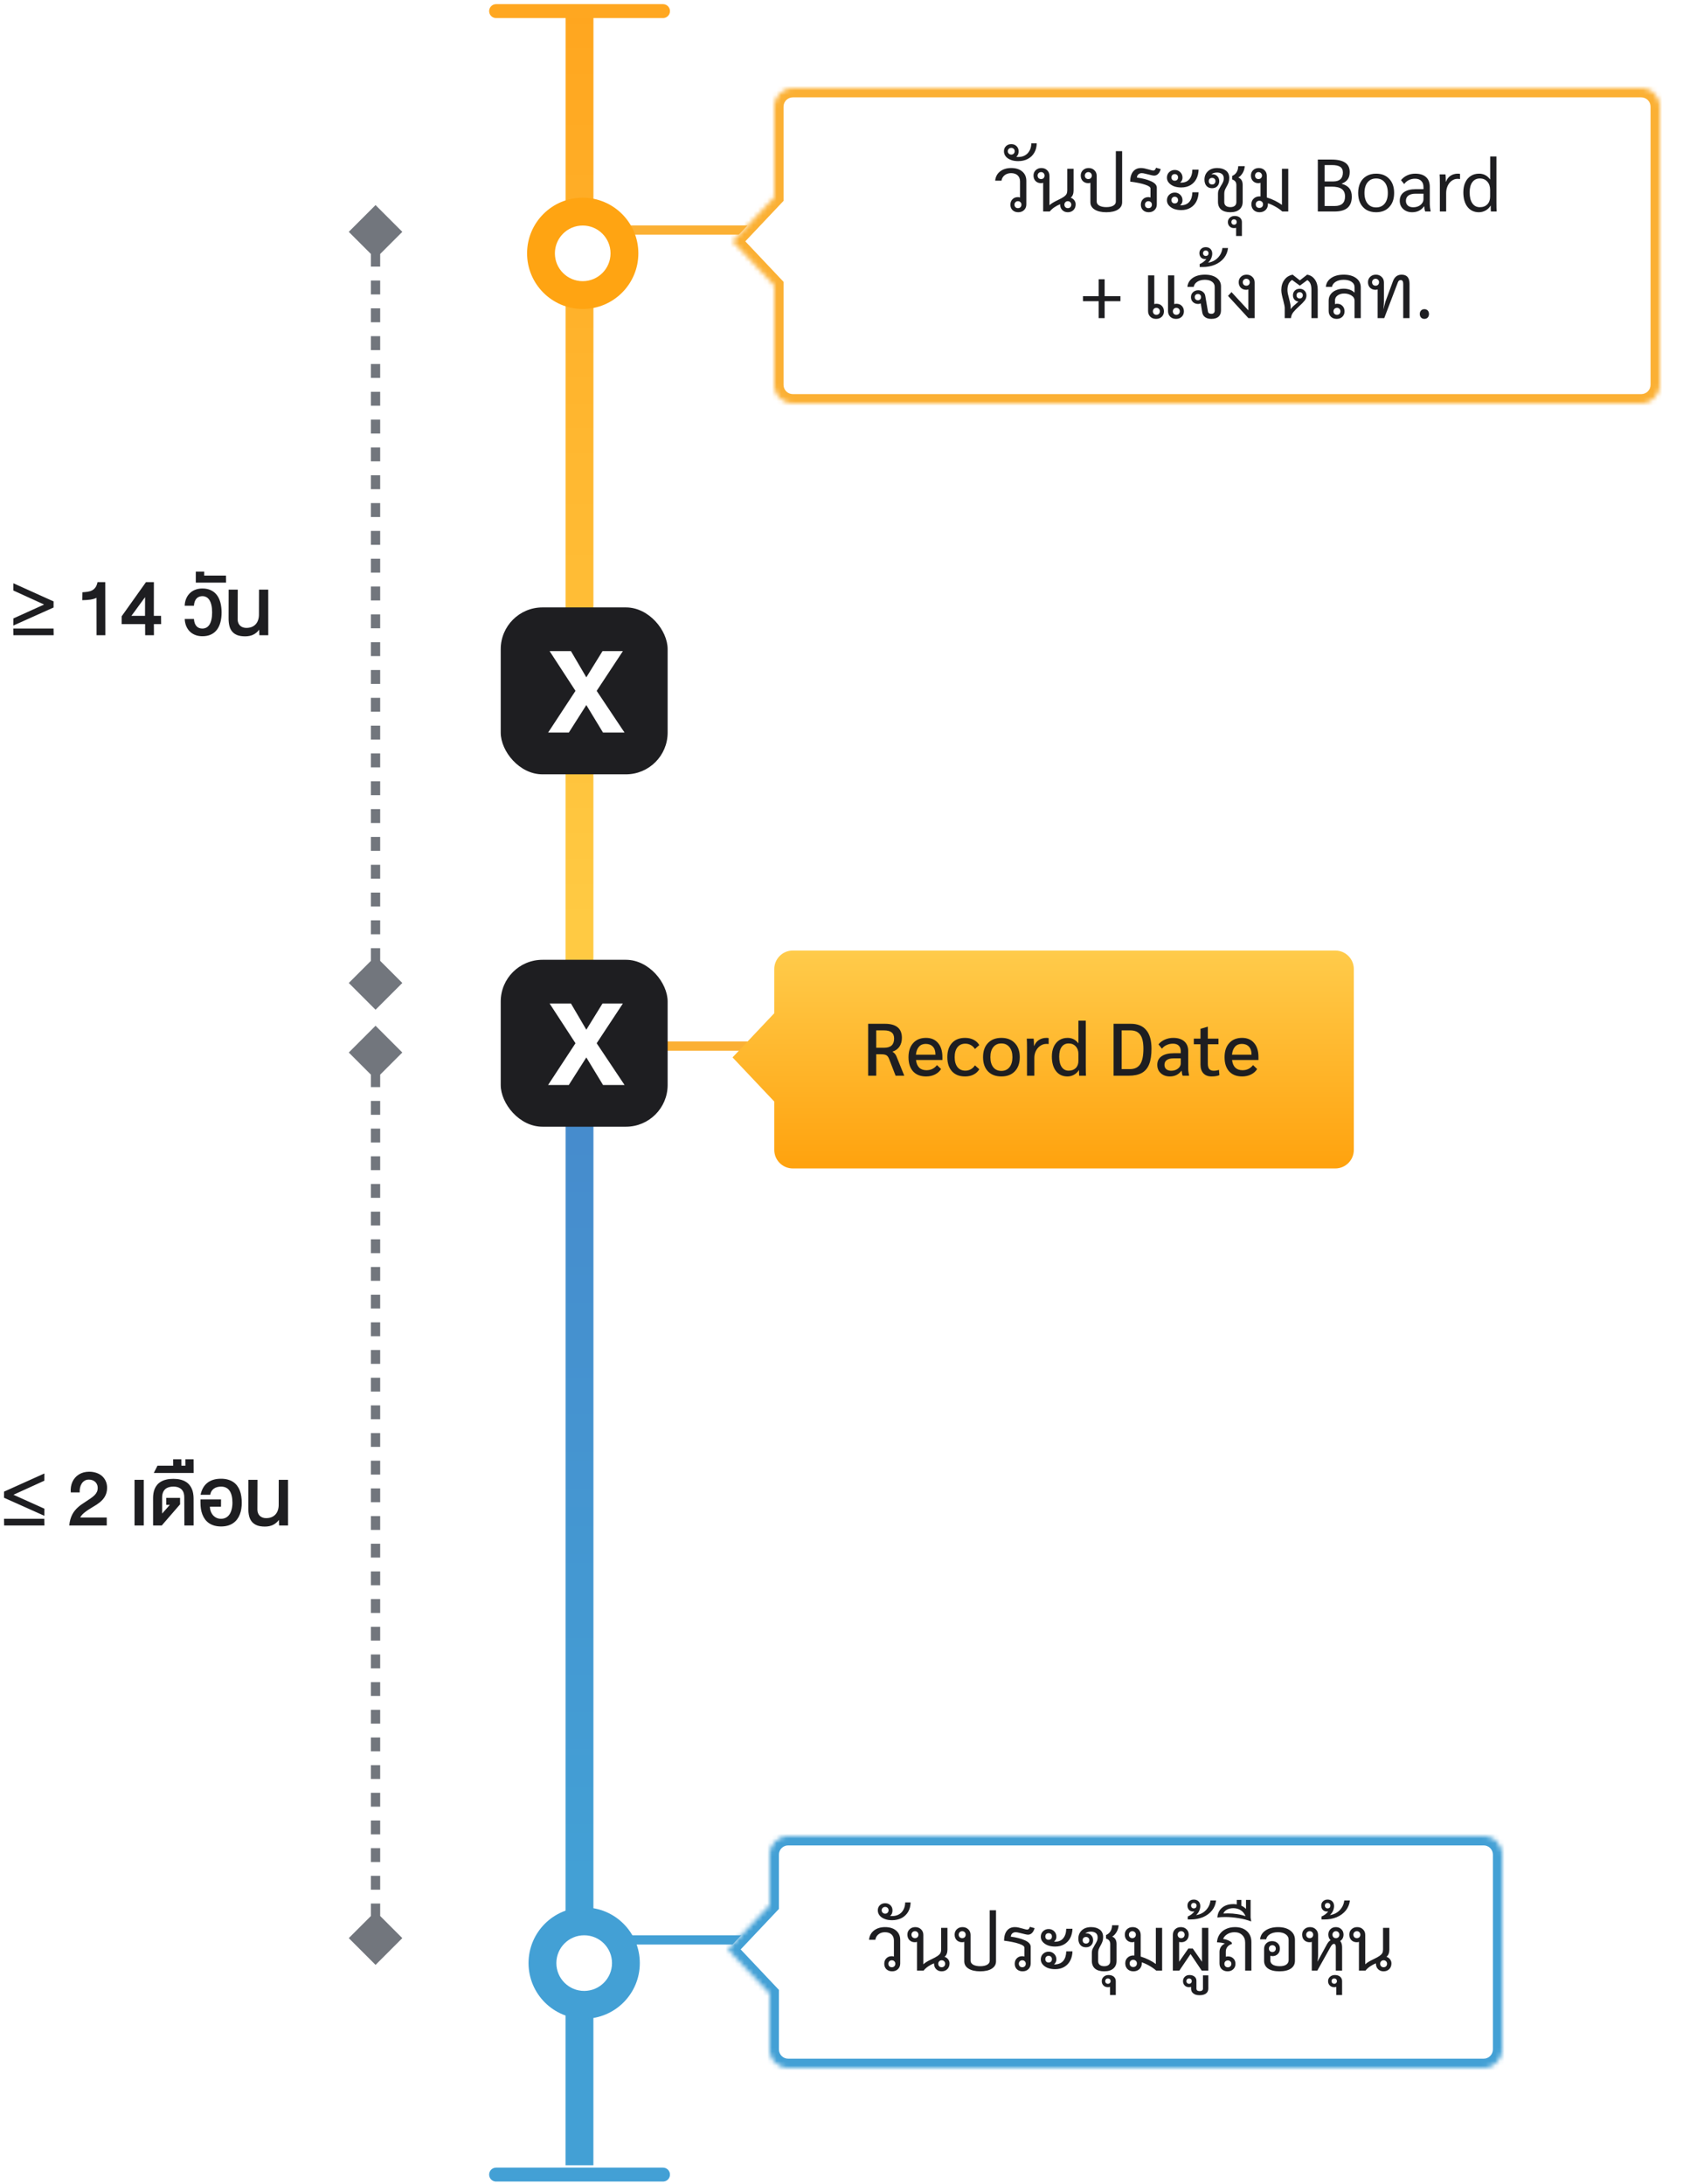 <svg width="363" height="471" viewBox="0 0 363 471" fill="none" xmlns="http://www.w3.org/2000/svg">
<path d="M129 49.615H185" stroke="#FBB034" stroke-width="2"/>
<g filter="url(#filter0_d_1010_48546)">
<mask id="path-2-inside-1_1010_48546" fill="white">
<path fill-rule="evenodd" clip-rule="evenodd" d="M357 21C357 18.791 355.209 17 353 17L170 17C167.791 17 166 18.791 166 21L166 40.525L157 50.051L166 59.577L166 81C166 83.209 167.791 85 170 85L353 85C355.209 85 357 83.209 357 81L357 21Z"/>
</mask>
<path fill-rule="evenodd" clip-rule="evenodd" d="M357 21C357 18.791 355.209 17 353 17L170 17C167.791 17 166 18.791 166 21L166 40.525L157 50.051L166 59.577L166 81C166 83.209 167.791 85 170 85L353 85C355.209 85 357 83.209 357 81L357 21Z" fill="white"/>
<path d="M357 21L355 21L357 21ZM166 21L168 21L166 21ZM166 40.525L167.454 41.898L168 41.32L168 40.525L166 40.525ZM157 50.051L155.546 48.678L154.249 50.051L155.546 51.424L157 50.051ZM166 59.577L168 59.577L168 58.782L167.454 58.204L166 59.577ZM357 81L359 81L357 81ZM353 19C354.105 19 355 19.895 355 21L359 21C359 17.686 356.314 15 353 15L353 19ZM170 19L353 19L353 15L170 15L170 19ZM168 21C168 19.895 168.895 19 170 19L170 15C166.686 15 164 17.686 164 21L168 21ZM168 40.525L168 21L164 21L164 40.525L168 40.525ZM158.454 51.424L167.454 41.898L164.546 39.151L155.546 48.678L158.454 51.424ZM167.454 58.204L158.454 48.678L155.546 51.424L164.546 60.951L167.454 58.204ZM168 81L168 59.577L164 59.577L164 81L168 81ZM170 83C168.895 83 168 82.105 168 81L164 81C164 84.314 166.686 87 170 87L170 83ZM353 83L170 83L170 87L353 87L353 83ZM355 81C355 82.105 354.105 83 353 83L353 87C356.314 87 359 84.314 359 81L355 81ZM355 21L355 81L359 81L359 21L355 21Z" fill="#FBB034" mask="url(#path-2-inside-1_1010_48546)"/>
</g>
<path d="M218.103 36.239C219.106 36.239 219.901 36.49 220.487 36.991C221.074 37.493 221.367 38.17 221.367 39.023V44.079C221.367 44.581 221.202 44.991 220.871 45.311C220.551 45.621 220.135 45.775 219.623 45.775C219.122 45.775 218.711 45.626 218.391 45.327C218.082 45.018 217.927 44.629 217.927 44.159C217.927 43.669 218.077 43.274 218.375 42.975C218.674 42.666 219.063 42.511 219.543 42.511C219.693 42.511 219.847 42.538 220.007 42.591V39.151C220.007 38.586 219.837 38.143 219.495 37.823C219.154 37.503 218.679 37.343 218.071 37.343C217.527 37.343 217.063 37.493 216.679 37.791C216.306 38.09 216.082 38.485 216.007 38.975H214.647C214.722 38.133 215.074 37.466 215.703 36.975C216.333 36.485 217.133 36.239 218.103 36.239ZM219.559 44.895C219.783 44.895 219.965 44.826 220.103 44.687C220.242 44.538 220.311 44.357 220.311 44.143C220.311 43.93 220.242 43.754 220.103 43.615C219.965 43.466 219.783 43.391 219.559 43.391C219.335 43.391 219.154 43.466 219.015 43.615C218.877 43.754 218.807 43.93 218.807 44.143C218.807 44.357 218.877 44.538 219.015 44.687C219.154 44.826 219.335 44.895 219.559 44.895ZM223.607 30.911C223.596 31.679 223.42 32.357 223.079 32.943C222.737 33.519 222.268 33.967 221.671 34.287C221.063 34.597 220.375 34.751 219.607 34.751C218.999 34.751 218.465 34.661 218.007 34.479C217.537 34.298 217.175 34.047 216.919 33.727C216.663 33.397 216.535 33.029 216.535 32.623C216.535 32.175 216.684 31.807 216.983 31.519C217.281 31.231 217.66 31.087 218.119 31.087C218.577 31.087 218.956 31.231 219.255 31.519C219.553 31.807 219.703 32.181 219.703 32.639C219.703 32.885 219.66 33.114 219.575 33.327C219.479 33.53 219.351 33.701 219.191 33.839C219.287 33.85 219.425 33.855 219.607 33.855C220.471 33.855 221.159 33.583 221.671 33.039C222.172 32.485 222.428 31.775 222.439 30.911H223.607ZM217.367 32.607C217.367 32.821 217.441 32.997 217.591 33.135C217.729 33.274 217.905 33.343 218.119 33.343C218.332 33.343 218.508 33.274 218.647 33.135C218.785 32.997 218.855 32.821 218.855 32.607C218.855 32.405 218.785 32.234 218.647 32.095C218.508 31.957 218.332 31.887 218.119 31.887C217.905 31.887 217.729 31.957 217.591 32.095C217.441 32.234 217.367 32.405 217.367 32.607ZM230.931 42.639C231.262 42.757 231.523 42.943 231.715 43.199C231.907 43.455 232.003 43.743 232.003 44.063C232.003 44.575 231.843 44.991 231.523 45.311C231.203 45.621 230.798 45.775 230.307 45.775C229.827 45.775 229.432 45.621 229.123 45.311C228.814 45.002 228.659 44.602 228.659 44.111V44.047C228.222 44.218 227.8 44.442 227.395 44.719C226.99 44.997 226.664 45.295 226.419 45.615H224.995V39.423C224.835 39.477 224.68 39.503 224.531 39.503C224.062 39.503 223.672 39.354 223.363 39.055C223.064 38.746 222.915 38.346 222.915 37.855C222.915 37.386 223.075 37.002 223.395 36.703C223.715 36.394 224.12 36.239 224.611 36.239C225.123 36.239 225.539 36.399 225.859 36.719C226.19 37.029 226.355 37.434 226.355 37.935V44.271C226.643 43.962 227.235 43.594 228.131 43.167C228.718 42.89 229.155 42.65 229.443 42.447C229.731 42.245 229.928 42.042 230.035 41.839C230.142 41.626 230.195 41.37 230.195 41.071V36.399H231.555V41.119C231.555 41.45 231.502 41.749 231.395 42.015C231.288 42.282 231.134 42.49 230.931 42.639ZM223.795 37.871C223.795 38.085 223.864 38.266 224.003 38.415C224.152 38.554 224.334 38.623 224.547 38.623C224.771 38.623 224.952 38.554 225.091 38.415C225.23 38.266 225.299 38.085 225.299 37.871C225.299 37.658 225.23 37.482 225.091 37.343C224.952 37.194 224.771 37.119 224.547 37.119C224.334 37.119 224.152 37.194 224.003 37.343C223.864 37.482 223.795 37.658 223.795 37.871ZM230.307 44.895C230.531 44.895 230.712 44.826 230.851 44.687C230.99 44.538 231.059 44.357 231.059 44.143C231.059 43.93 230.99 43.754 230.851 43.615C230.712 43.466 230.531 43.391 230.307 43.391C230.094 43.391 229.918 43.466 229.779 43.615C229.64 43.754 229.571 43.93 229.571 44.143C229.571 44.357 229.64 44.538 229.779 44.687C229.918 44.826 230.094 44.895 230.307 44.895ZM242.03 32.607V43.615C242.03 44.287 241.726 44.815 241.118 45.199C240.521 45.583 239.684 45.775 238.606 45.775C237.561 45.775 236.729 45.583 236.11 45.199C235.492 44.815 235.182 44.287 235.182 43.615V39.423C235.022 39.477 234.868 39.503 234.718 39.503C234.249 39.503 233.86 39.354 233.55 39.055C233.252 38.746 233.102 38.346 233.102 37.855C233.102 37.386 233.262 37.002 233.582 36.703C233.902 36.394 234.308 36.239 234.798 36.239C235.31 36.239 235.726 36.399 236.046 36.719C236.377 37.029 236.542 37.434 236.542 37.935V43.471C236.542 43.834 236.729 44.127 237.102 44.351C237.486 44.565 237.988 44.671 238.606 44.671C239.257 44.671 239.764 44.565 240.126 44.351C240.489 44.138 240.67 43.845 240.67 43.471V32.607H242.03ZM233.982 37.871C233.982 38.085 234.052 38.266 234.19 38.415C234.34 38.554 234.521 38.623 234.734 38.623C234.958 38.623 235.14 38.554 235.278 38.415C235.417 38.266 235.486 38.085 235.486 37.871C235.486 37.658 235.417 37.482 235.278 37.343C235.14 37.194 234.958 37.119 234.734 37.119C234.521 37.119 234.34 37.194 234.19 37.343C234.052 37.482 233.982 37.658 233.982 37.871ZM246.243 37.343C245.976 37.343 245.741 37.429 245.539 37.599C245.347 37.759 245.24 37.994 245.219 38.303C246.413 38.453 247.427 38.714 248.259 39.087C249.091 39.461 249.507 39.925 249.507 40.479V44.079C249.507 44.581 249.341 44.991 249.011 45.311C248.691 45.621 248.275 45.775 247.763 45.775C247.261 45.775 246.851 45.626 246.531 45.327C246.221 45.018 246.067 44.629 246.067 44.159C246.067 43.669 246.216 43.274 246.515 42.975C246.813 42.666 247.203 42.511 247.683 42.511C247.832 42.511 247.987 42.538 248.147 42.591V40.655C248.147 40.357 247.752 40.079 246.963 39.823C246.173 39.557 245.107 39.338 243.763 39.167C243.773 38.229 243.981 37.509 244.387 37.007C244.803 36.495 245.368 36.239 246.083 36.239C246.349 36.239 246.605 36.266 246.851 36.319C247.096 36.373 247.432 36.458 247.859 36.575C248.317 36.714 248.616 36.783 248.755 36.783C248.883 36.783 249 36.73 249.107 36.623C249.213 36.517 249.288 36.367 249.331 36.175L250.355 36.463C250.227 36.911 250.04 37.258 249.795 37.503C249.549 37.749 249.267 37.871 248.947 37.871C248.797 37.871 248.605 37.845 248.371 37.791C248.136 37.738 247.896 37.679 247.651 37.615C247.587 37.594 247.389 37.546 247.059 37.471C246.739 37.386 246.467 37.343 246.243 37.343ZM247.699 44.895C247.923 44.895 248.104 44.826 248.243 44.687C248.381 44.538 248.451 44.357 248.451 44.143C248.451 43.93 248.381 43.754 248.243 43.615C248.104 43.466 247.923 43.391 247.699 43.391C247.475 43.391 247.293 43.466 247.155 43.615C247.016 43.754 246.947 43.93 246.947 44.143C246.947 44.357 247.016 44.538 247.155 44.687C247.293 44.826 247.475 44.895 247.699 44.895ZM254.761 40.431C254.195 40.431 253.678 40.346 253.209 40.175C252.75 39.994 252.382 39.743 252.105 39.423C251.827 39.103 251.689 38.735 251.689 38.319C251.689 37.839 251.849 37.445 252.169 37.135C252.499 36.815 252.905 36.655 253.385 36.655C253.854 36.655 254.249 36.815 254.569 37.135C254.889 37.445 255.049 37.839 255.049 38.319C255.049 38.757 254.878 39.109 254.537 39.375C254.601 39.386 254.675 39.391 254.761 39.391C255.529 39.391 256.115 39.146 256.521 38.655C256.937 38.165 257.155 37.477 257.177 36.591H258.521C258.499 37.327 258.339 37.989 258.041 38.575C257.742 39.151 257.315 39.605 256.761 39.935C256.206 40.266 255.539 40.431 254.761 40.431ZM253.369 38.975C253.593 38.975 253.769 38.911 253.897 38.783C254.025 38.655 254.089 38.485 254.089 38.271C254.089 38.047 254.025 37.871 253.897 37.743C253.769 37.615 253.593 37.551 253.369 37.551C253.155 37.551 252.985 37.615 252.857 37.743C252.729 37.871 252.665 38.047 252.665 38.271C252.665 38.485 252.729 38.655 252.857 38.783C252.985 38.911 253.155 38.975 253.369 38.975ZM254.761 45.311C254.195 45.311 253.678 45.226 253.209 45.055C252.75 44.874 252.382 44.623 252.105 44.303C251.827 43.983 251.689 43.615 251.689 43.199C251.689 42.719 251.849 42.325 252.169 42.015C252.499 41.695 252.905 41.535 253.385 41.535C253.854 41.535 254.249 41.695 254.569 42.015C254.889 42.325 255.049 42.719 255.049 43.199C255.049 43.637 254.878 43.994 254.537 44.271C254.601 44.282 254.675 44.287 254.761 44.287C255.539 44.255 256.131 43.999 256.537 43.519C256.942 43.029 257.155 42.346 257.177 41.471H258.521C258.499 42.207 258.339 42.869 258.041 43.455C257.742 44.031 257.315 44.485 256.761 44.815C256.206 45.146 255.539 45.311 254.761 45.311ZM253.369 43.871C253.593 43.871 253.769 43.807 253.897 43.679C254.025 43.541 254.089 43.365 254.089 43.151C254.089 42.938 254.025 42.767 253.897 42.639C253.769 42.501 253.593 42.431 253.369 42.431C253.155 42.431 252.985 42.501 252.857 42.639C252.729 42.767 252.665 42.938 252.665 43.151C252.665 43.365 252.729 43.541 252.857 43.679C252.985 43.807 253.155 43.871 253.369 43.871ZM267.084 38.287C267.713 38.533 268.028 39.066 268.028 39.887V43.519C268.028 44.234 267.793 44.789 267.324 45.183C266.865 45.578 266.209 45.775 265.356 45.775C264.513 45.775 263.857 45.583 263.388 45.199C262.929 44.805 262.7 44.245 262.7 43.519V41.743C262.7 41.455 262.748 41.199 262.844 40.975C262.95 40.751 263.105 40.469 263.308 40.127C263.51 39.818 263.665 39.541 263.772 39.295C263.889 39.039 263.948 38.762 263.948 38.463C263.948 38.037 263.814 37.722 263.548 37.519C263.281 37.317 262.934 37.215 262.508 37.215C261.996 37.215 261.585 37.343 261.276 37.599C261.329 37.589 261.414 37.583 261.532 37.583C261.948 37.583 262.289 37.722 262.556 37.999C262.833 38.266 262.972 38.623 262.972 39.071C262.972 39.509 262.833 39.871 262.556 40.159C262.278 40.447 261.9 40.591 261.42 40.591C260.908 40.591 260.508 40.426 260.22 40.095C259.932 39.754 259.788 39.301 259.788 38.735C259.788 38.021 260.028 37.429 260.508 36.959C260.998 36.479 261.676 36.239 262.54 36.239C263.308 36.239 263.932 36.421 264.412 36.783C264.892 37.146 265.132 37.679 265.132 38.383C265.132 38.746 265.084 39.066 264.988 39.343C264.892 39.621 264.748 39.925 264.556 40.255C264.385 40.554 264.257 40.815 264.172 41.039C264.097 41.263 264.06 41.509 264.06 41.775V43.583C264.06 43.925 264.172 44.191 264.396 44.383C264.63 44.575 264.956 44.671 265.372 44.671C265.788 44.671 266.108 44.575 266.332 44.383C266.556 44.191 266.668 43.925 266.668 43.583V39.935C266.668 39.605 266.593 39.343 266.444 39.151C266.305 38.959 266.076 38.81 265.756 38.703V37.951C266.172 37.77 266.486 37.509 266.7 37.167C266.924 36.826 267.046 36.383 267.068 35.839H268.476C268.433 36.405 268.273 36.911 267.996 37.359C267.718 37.797 267.414 38.106 267.084 38.287ZM262.156 39.071C262.156 38.858 262.086 38.687 261.948 38.559C261.82 38.431 261.649 38.367 261.436 38.367C261.222 38.367 261.046 38.431 260.908 38.559C260.78 38.687 260.716 38.858 260.716 39.071C260.716 39.285 260.78 39.461 260.908 39.599C261.046 39.727 261.222 39.791 261.436 39.791C261.649 39.791 261.82 39.727 261.948 39.599C262.086 39.461 262.156 39.285 262.156 39.071ZM266.615 49.135C266.487 49.178 266.332 49.199 266.151 49.199C265.767 49.199 265.452 49.077 265.207 48.831C264.962 48.586 264.839 48.271 264.839 47.887C264.839 47.503 264.983 47.189 265.271 46.943C265.548 46.698 265.895 46.575 266.311 46.575C266.78 46.575 267.159 46.698 267.447 46.943C267.724 47.199 267.863 47.514 267.863 47.887V50.895H266.615V49.135ZM266.167 48.463C266.338 48.463 266.476 48.41 266.583 48.303C266.69 48.197 266.743 48.058 266.743 47.887C266.743 47.717 266.69 47.578 266.583 47.471C266.476 47.365 266.338 47.311 266.167 47.311C265.996 47.311 265.858 47.365 265.751 47.471C265.644 47.578 265.591 47.717 265.591 47.887C265.591 48.058 265.644 48.197 265.751 48.303C265.858 48.41 265.996 48.463 266.167 48.463ZM277.859 36.399V45.615H276.579C276.12 45.21 275.608 44.853 275.043 44.543C274.477 44.223 273.949 43.989 273.459 43.839C273.469 43.882 273.475 43.946 273.475 44.031C273.475 44.543 273.304 44.965 272.963 45.295C272.621 45.615 272.189 45.775 271.667 45.775C271.144 45.775 270.717 45.615 270.387 45.295C270.067 44.965 269.907 44.549 269.907 44.047C269.907 43.546 270.072 43.141 270.403 42.831C270.733 42.511 271.165 42.351 271.699 42.351C271.773 42.351 271.832 42.357 271.875 42.367V39.423C271.715 39.477 271.56 39.503 271.411 39.503C270.941 39.503 270.557 39.354 270.259 39.055C269.96 38.746 269.811 38.346 269.811 37.855C269.811 37.386 269.965 37.002 270.275 36.703C270.595 36.394 271.005 36.239 271.507 36.239C272.019 36.239 272.435 36.399 272.755 36.719C273.075 37.029 273.235 37.434 273.235 37.935V42.591C273.843 42.773 274.435 43.007 275.011 43.295C275.587 43.583 276.083 43.882 276.499 44.191V36.399H277.859ZM270.691 37.871C270.691 38.085 270.76 38.266 270.899 38.415C271.037 38.554 271.213 38.623 271.427 38.623C271.651 38.623 271.832 38.554 271.971 38.415C272.12 38.266 272.195 38.085 272.195 37.871C272.195 37.658 272.12 37.482 271.971 37.343C271.832 37.194 271.651 37.119 271.427 37.119C271.213 37.119 271.037 37.194 270.899 37.343C270.76 37.482 270.691 37.658 270.691 37.871ZM271.619 44.847C271.853 44.847 272.045 44.778 272.195 44.639C272.344 44.49 272.419 44.298 272.419 44.063C272.419 43.839 272.344 43.658 272.195 43.519C272.045 43.37 271.853 43.295 271.619 43.295C271.395 43.295 271.208 43.37 271.059 43.519C270.92 43.658 270.851 43.839 270.851 44.063C270.851 44.298 270.92 44.49 271.059 44.639C271.208 44.778 271.395 44.847 271.619 44.847ZM284.234 34.415H287.194C288.516 34.415 289.498 34.639 290.138 35.087C290.788 35.525 291.114 36.197 291.114 37.103C291.114 37.733 290.975 38.25 290.698 38.655C290.42 39.061 289.988 39.375 289.402 39.599V39.647C290.148 39.85 290.692 40.175 291.034 40.623C291.386 41.061 291.562 41.658 291.562 42.415C291.562 43.493 291.252 44.298 290.634 44.831C290.015 45.354 289.076 45.615 287.818 45.615H284.234V34.415ZM287.562 39.135C288.244 39.135 288.762 38.975 289.114 38.655C289.466 38.325 289.642 37.845 289.642 37.215C289.642 36.65 289.45 36.239 289.066 35.983C288.682 35.727 288.074 35.599 287.242 35.599H285.706V39.135H287.562ZM287.866 44.431C289.359 44.431 290.106 43.749 290.106 42.383C290.106 41.647 289.871 41.109 289.402 40.767C288.943 40.426 288.212 40.255 287.21 40.255H285.706V44.431H287.866ZM296.807 45.775C296.018 45.775 295.33 45.61 294.743 45.279C294.167 44.938 293.719 44.453 293.399 43.823C293.09 43.194 292.935 42.458 292.935 41.615C292.935 40.773 293.09 40.037 293.399 39.407C293.719 38.778 294.167 38.298 294.743 37.967C295.33 37.626 296.018 37.455 296.807 37.455C298.002 37.455 298.946 37.829 299.639 38.575C300.343 39.322 300.695 40.335 300.695 41.615C300.695 42.895 300.343 43.909 299.639 44.655C298.946 45.402 298.002 45.775 296.807 45.775ZM296.807 44.735C297.597 44.735 298.215 44.458 298.663 43.903C299.111 43.349 299.335 42.586 299.335 41.615C299.335 40.645 299.111 39.882 298.663 39.327C298.215 38.773 297.597 38.495 296.807 38.495C296.029 38.495 295.415 38.773 294.967 39.327C294.519 39.882 294.295 40.645 294.295 41.615C294.295 42.586 294.519 43.349 294.967 43.903C295.415 44.458 296.029 44.735 296.807 44.735ZM304.594 45.775C303.804 45.775 303.159 45.546 302.658 45.087C302.156 44.629 301.906 44.037 301.906 43.311C301.906 42.511 302.204 41.893 302.802 41.455C303.41 41.018 304.268 40.799 305.378 40.799H307.026V40.383C307.026 39.786 306.866 39.333 306.546 39.023C306.236 38.703 305.783 38.543 305.186 38.543C304.706 38.543 304.263 38.645 303.858 38.847C303.463 39.039 303.132 39.322 302.866 39.695L302.178 38.863C302.54 38.405 302.983 38.058 303.506 37.823C304.028 37.578 304.61 37.455 305.25 37.455C306.252 37.455 307.026 37.701 307.57 38.191C308.114 38.682 308.386 39.386 308.386 40.303V44.063C308.386 44.479 308.45 44.997 308.578 45.615H307.394C307.298 45.37 307.228 44.997 307.186 44.495H307.154C306.855 44.911 306.487 45.231 306.05 45.455C305.612 45.669 305.127 45.775 304.594 45.775ZM304.802 44.703C305.207 44.703 305.58 44.629 305.922 44.479C306.263 44.319 306.53 44.106 306.722 43.839C306.924 43.573 307.026 43.279 307.026 42.959V41.775H305.33C304.658 41.775 304.14 41.909 303.778 42.175C303.415 42.442 303.234 42.821 303.234 43.311C303.234 43.738 303.372 44.079 303.65 44.335C303.938 44.581 304.322 44.703 304.802 44.703ZM310.556 39.567C310.556 38.661 310.54 38.01 310.508 37.615H311.772C311.815 38.042 311.836 38.511 311.836 39.023V39.183H311.884C312.087 38.629 312.412 38.202 312.86 37.903C313.308 37.605 313.836 37.455 314.444 37.455C314.615 37.455 314.77 37.471 314.908 37.503V38.623C314.77 38.591 314.583 38.575 314.348 38.575C313.9 38.575 313.49 38.714 313.116 38.991C312.743 39.258 312.45 39.626 312.236 40.095C312.023 40.565 311.916 41.077 311.916 41.631V45.615H310.556V39.567ZM318.982 45.775C317.947 45.775 317.126 45.391 316.518 44.623C315.921 43.855 315.622 42.805 315.622 41.471C315.622 40.661 315.761 39.957 316.038 39.359C316.315 38.751 316.71 38.282 317.222 37.951C317.734 37.621 318.331 37.455 319.014 37.455C319.995 37.455 320.785 37.866 321.382 38.687H321.414V33.743H322.758V43.599C322.758 44.591 322.774 45.263 322.806 45.615H321.558C321.537 45.359 321.526 44.938 321.526 44.351H321.494C321.249 44.778 320.897 45.125 320.438 45.391C319.979 45.647 319.494 45.775 318.982 45.775ZM319.174 44.687C319.857 44.687 320.395 44.485 320.79 44.079C321.195 43.663 321.398 43.109 321.398 42.415V40.959C321.398 40.213 321.195 39.615 320.79 39.167C320.385 38.719 319.846 38.495 319.174 38.495C318.491 38.495 317.953 38.762 317.558 39.295C317.174 39.818 316.982 40.554 316.982 41.503C316.982 42.495 317.174 43.274 317.558 43.839C317.953 44.405 318.491 44.687 319.174 44.687ZM236.974 64.967H233.582V63.879H236.974V60.231H238.254V63.879H241.662V64.967H238.254V68.615H236.974V64.967ZM249.431 65.511C249.911 65.511 250.3 65.666 250.599 65.975C250.898 66.285 251.047 66.679 251.047 67.159C251.047 67.629 250.887 68.018 250.567 68.327C250.258 68.626 249.852 68.775 249.351 68.775C248.839 68.775 248.423 68.621 248.103 68.311C247.783 67.991 247.623 67.581 247.623 67.079V59.399H248.967V65.591C249.127 65.538 249.282 65.511 249.431 65.511ZM249.415 67.895C249.639 67.895 249.82 67.826 249.959 67.687C250.098 67.538 250.167 67.357 250.167 67.143C250.167 66.93 250.098 66.754 249.959 66.615C249.82 66.466 249.639 66.391 249.415 66.391C249.191 66.391 249.01 66.466 248.871 66.615C248.732 66.754 248.663 66.93 248.663 67.143C248.663 67.357 248.732 67.538 248.871 67.687C249.01 67.826 249.191 67.895 249.415 67.895ZM253.735 65.511C254.215 65.511 254.604 65.666 254.903 65.975C255.202 66.285 255.351 66.679 255.351 67.159C255.351 67.629 255.191 68.018 254.871 68.327C254.562 68.626 254.156 68.775 253.655 68.775C253.143 68.775 252.727 68.621 252.407 68.311C252.087 67.991 251.927 67.581 251.927 67.079V59.399H253.271V65.591C253.431 65.538 253.586 65.511 253.735 65.511ZM253.719 67.895C253.943 67.895 254.124 67.826 254.263 67.687C254.402 67.538 254.471 67.357 254.471 67.143C254.471 66.93 254.402 66.754 254.263 66.615C254.124 66.466 253.943 66.391 253.719 66.391C253.495 66.391 253.314 66.466 253.175 66.615C253.036 66.754 252.967 66.93 252.967 67.143C252.967 67.357 253.036 67.538 253.175 67.687C253.314 67.826 253.495 67.895 253.719 67.895ZM261.257 68.775C260.713 68.775 260.27 68.653 259.929 68.407C259.587 68.162 259.379 67.815 259.305 67.367L258.985 65.431C258.814 65.517 258.627 65.559 258.425 65.559C257.977 65.559 257.603 65.421 257.305 65.143C257.017 64.866 256.873 64.514 256.873 64.087C256.873 63.65 257.022 63.293 257.321 63.015C257.63 62.738 258.003 62.599 258.441 62.599C258.825 62.599 259.161 62.717 259.449 62.951C259.737 63.175 259.907 63.463 259.961 63.815L260.537 67.175C260.558 67.335 260.633 67.463 260.761 67.559C260.899 67.645 261.065 67.687 261.257 67.687C261.491 67.687 261.673 67.629 261.801 67.511C261.929 67.383 261.993 67.213 261.993 66.999V61.879C261.993 61.41 261.801 61.037 261.417 60.759C261.033 60.482 260.515 60.343 259.865 60.343C259.225 60.343 258.686 60.482 258.249 60.759C257.811 61.037 257.55 61.41 257.465 61.879H256.105C256.179 61.079 256.553 60.439 257.225 59.959C257.907 59.479 258.798 59.239 259.897 59.239C260.942 59.239 261.779 59.469 262.409 59.927C263.038 60.386 263.353 61.005 263.353 61.783V66.935C263.353 67.533 263.171 67.991 262.809 68.311C262.457 68.621 261.939 68.775 261.257 68.775ZM258.377 64.759C258.579 64.759 258.739 64.695 258.857 64.567C258.985 64.439 259.049 64.274 259.049 64.071C259.049 63.869 258.985 63.709 258.857 63.591C258.739 63.463 258.579 63.399 258.377 63.399C258.174 63.399 258.009 63.463 257.881 63.591C257.753 63.709 257.689 63.869 257.689 64.071C257.689 64.274 257.753 64.439 257.881 64.567C258.009 64.695 258.174 64.759 258.377 64.759ZM264.871 53.495C264.775 54.317 264.482 55.037 263.991 55.655C263.49 56.274 262.839 56.754 262.039 57.095C261.239 57.426 260.348 57.591 259.367 57.591H258.759V56.951C259.026 56.845 259.287 56.695 259.543 56.503C259.799 56.311 260.018 56.098 260.199 55.863C260.146 55.874 260.066 55.879 259.959 55.879C259.564 55.879 259.255 55.762 259.031 55.527C258.807 55.282 258.695 54.967 258.695 54.583C258.695 54.21 258.823 53.906 259.079 53.671C259.335 53.426 259.666 53.303 260.071 53.303C260.476 53.303 260.812 53.431 261.079 53.687C261.335 53.943 261.463 54.285 261.463 54.711C261.463 55.031 261.383 55.378 261.223 55.751C261.052 56.114 260.828 56.413 260.551 56.647C261.394 56.53 262.103 56.178 262.679 55.591C263.244 54.994 263.57 54.295 263.655 53.495H264.871ZM259.479 54.615C259.479 54.786 259.538 54.93 259.655 55.047C259.762 55.154 259.9 55.207 260.071 55.207C260.242 55.207 260.386 55.154 260.503 55.047C260.61 54.93 260.663 54.786 260.663 54.615C260.663 54.445 260.61 54.306 260.503 54.199C260.386 54.082 260.242 54.023 260.071 54.023C259.89 54.023 259.746 54.077 259.639 54.183C259.532 54.29 259.479 54.434 259.479 54.615ZM268.867 59.239C269.379 59.239 269.795 59.399 270.115 59.719C270.446 60.029 270.611 60.434 270.611 60.935V68.615H269.267L264.867 63.815L265.619 62.999L269.251 66.935V62.423C269.091 62.477 268.937 62.503 268.787 62.503C268.318 62.503 267.929 62.354 267.619 62.055C267.321 61.746 267.171 61.346 267.171 60.855C267.171 60.386 267.331 60.002 267.651 59.703C267.971 59.394 268.377 59.239 268.867 59.239ZM268.051 60.871C268.051 61.085 268.121 61.266 268.259 61.415C268.409 61.554 268.59 61.623 268.803 61.623C269.027 61.623 269.209 61.554 269.347 61.415C269.486 61.266 269.555 61.085 269.555 60.871C269.555 60.658 269.486 60.482 269.347 60.343C269.209 60.194 269.027 60.119 268.803 60.119C268.59 60.119 268.409 60.194 268.259 60.343C268.121 60.482 268.051 60.658 268.051 60.871ZM281.928 59.239C282.621 59.346 283.176 59.693 283.592 60.279C284.008 60.855 284.216 61.57 284.216 62.423V68.615H282.856V62.487C282.856 61.965 282.786 61.538 282.648 61.207C282.509 60.877 282.285 60.61 281.976 60.407L280.36 61.607L278.68 60.375C278.338 60.599 278.088 60.887 277.928 61.239C277.768 61.591 277.688 62.029 277.688 62.551C277.688 62.786 277.714 63.047 277.768 63.335C277.832 63.623 277.922 63.981 278.039 64.407C278.146 64.823 278.226 65.17 278.28 65.447C278.344 65.714 278.376 65.954 278.376 66.167V66.679C278.536 66.455 278.728 66.237 278.952 66.023C279.186 65.81 279.554 65.485 280.056 65.047C279.704 65.005 279.416 64.861 279.192 64.615C278.978 64.359 278.872 64.05 278.872 63.687C278.872 63.282 279.005 62.946 279.272 62.679C279.549 62.413 279.901 62.279 280.328 62.279C280.744 62.279 281.09 62.418 281.368 62.695C281.645 62.962 281.784 63.309 281.784 63.735C281.784 64.13 281.656 64.493 281.4 64.823C281.144 65.154 280.749 65.559 280.216 66.039C279.661 66.541 279.234 66.978 278.936 67.351C278.648 67.725 278.482 68.146 278.44 68.615H277.096V66.375C277.096 66.141 276.994 65.629 276.792 64.839C276.653 64.338 276.546 63.906 276.472 63.543C276.397 63.181 276.36 62.855 276.36 62.567C276.36 61.714 276.573 60.989 277 60.391C277.426 59.783 278.029 59.399 278.808 59.239L280.36 60.471L281.928 59.239ZM279.64 63.687C279.64 63.89 279.704 64.055 279.832 64.183C279.96 64.311 280.125 64.375 280.328 64.375C280.53 64.375 280.69 64.311 280.808 64.183C280.936 64.055 281 63.89 281 63.687C281 63.495 280.936 63.335 280.808 63.207C280.69 63.079 280.53 63.015 280.328 63.015C280.125 63.015 279.96 63.079 279.832 63.207C279.704 63.335 279.64 63.495 279.64 63.687ZM289.822 59.239C290.953 59.239 291.849 59.49 292.51 59.991C293.172 60.482 293.502 61.149 293.502 61.991V68.615H292.158V64.855C292.158 64.375 291.929 63.997 291.47 63.719C291.012 63.442 290.5 63.303 289.934 63.303C289.369 63.303 288.894 63.442 288.51 63.719C288.126 63.986 287.934 64.359 287.934 64.839V65.591C288.094 65.538 288.249 65.511 288.398 65.511C288.868 65.511 289.252 65.666 289.55 65.975C289.849 66.274 289.998 66.669 289.998 67.159C289.998 67.629 289.838 68.018 289.518 68.327C289.209 68.626 288.804 68.775 288.302 68.775C287.79 68.775 287.374 68.621 287.054 68.311C286.734 67.991 286.574 67.581 286.574 67.079V64.839C286.574 64.306 286.718 63.847 287.006 63.463C287.294 63.079 287.684 62.786 288.174 62.583C288.676 62.37 289.23 62.263 289.838 62.263C290.265 62.263 290.686 62.333 291.102 62.471C291.518 62.61 291.87 62.829 292.158 63.127V61.943C292.158 61.453 291.945 61.063 291.518 60.775C291.102 60.487 290.537 60.343 289.822 60.343C289.14 60.343 288.569 60.482 288.11 60.759C287.652 61.037 287.374 61.41 287.278 61.879H285.966C286.041 61.069 286.425 60.429 287.118 59.959C287.812 59.479 288.713 59.239 289.822 59.239ZM289.118 67.143C289.118 66.93 289.049 66.754 288.91 66.615C288.772 66.466 288.596 66.391 288.382 66.391C288.158 66.391 287.972 66.466 287.822 66.615C287.684 66.754 287.614 66.93 287.614 67.143C287.614 67.357 287.684 67.538 287.822 67.687C287.972 67.826 288.158 67.895 288.382 67.895C288.596 67.895 288.772 67.826 288.91 67.687C289.049 67.538 289.118 67.357 289.118 67.143ZM302.304 59.239C303.445 59.239 304.016 59.895 304.016 61.207V68.615H302.656V61.223C302.656 60.679 302.48 60.407 302.128 60.407C301.957 60.407 301.824 60.45 301.728 60.535C301.642 60.61 301.568 60.727 301.504 60.887L298.56 68.615H297.136V62.423C296.976 62.477 296.821 62.503 296.672 62.503C296.202 62.503 295.813 62.354 295.504 62.055C295.205 61.746 295.056 61.346 295.056 60.855C295.056 60.386 295.216 60.002 295.536 59.703C295.856 59.394 296.261 59.239 296.752 59.239C297.264 59.239 297.68 59.399 298 59.719C298.33 60.029 298.496 60.434 298.496 60.935V65.127C298.496 65.554 298.453 66.098 298.368 66.759L298.816 65.063L300.432 60.679C300.784 59.719 301.408 59.239 302.304 59.239ZM295.936 60.871C295.936 61.085 296.005 61.266 296.144 61.415C296.293 61.554 296.474 61.623 296.688 61.623C296.912 61.623 297.093 61.554 297.232 61.415C297.37 61.266 297.44 61.085 297.44 60.871C297.44 60.658 297.37 60.482 297.232 60.343C297.093 60.194 296.912 60.119 296.688 60.119C296.474 60.119 296.293 60.194 296.144 60.343C296.005 60.482 295.936 60.658 295.936 60.871ZM307.219 68.775C306.92 68.775 306.68 68.679 306.499 68.487C306.318 68.285 306.227 68.029 306.227 67.719C306.227 67.41 306.318 67.159 306.499 66.967C306.68 66.775 306.92 66.679 307.219 66.679C307.518 66.679 307.758 66.775 307.939 66.967C308.12 67.159 308.211 67.41 308.211 67.719C308.211 68.029 308.12 68.285 307.939 68.487C307.758 68.679 307.518 68.775 307.219 68.775Z" fill="#1E1E21"/>
<path d="M120 418.387L184 418.387" stroke="#43A0D5" stroke-width="2"/>
<g filter="url(#filter1_d_1010_48546)">
<mask id="path-6-inside-2_1010_48546" fill="white">
<path fill-rule="evenodd" clip-rule="evenodd" d="M323 398C323 395.791 321.209 394 319 394L169 394C166.791 394 165 395.791 165 398L165 408.909L156 418.436L165 427.962L165 440C165 442.209 166.791 444 169 444L319 444C321.209 444 323 442.209 323 440L323 398Z"/>
</mask>
<path fill-rule="evenodd" clip-rule="evenodd" d="M323 398C323 395.791 321.209 394 319 394L169 394C166.791 394 165 395.791 165 398L165 408.909L156 418.436L165 427.962L165 440C165 442.209 166.791 444 169 444L319 444C321.209 444 323 442.209 323 440L323 398Z" fill="white"/>
<path d="M165 408.909L166.454 410.283L167 409.705L167 408.909L165 408.909ZM156 418.436L154.546 417.062L153.249 418.436L154.546 419.809L156 418.436ZM165 427.962L167 427.962L167 427.167L166.454 426.589L165 427.962ZM319 396C320.105 396 321 396.895 321 398L325 398C325 394.686 322.314 392 319 392L319 396ZM169 396L319 396L319 392L169 392L169 396ZM167 398C167 396.895 167.895 396 169 396L169 392C165.686 392 163 394.686 163 398L167 398ZM167 408.909L167 398L163 398L163 408.909L167 408.909ZM157.454 419.809L166.454 410.283L163.546 407.536L154.546 417.062L157.454 419.809ZM166.454 426.589L157.454 417.062L154.546 419.809L163.546 429.335L166.454 426.589ZM167 440L167 427.962L163 427.962L163 440L167 440ZM169 442C167.895 442 167 441.105 167 440L163 440C163 443.314 165.686 446 169 446L169 442ZM319 442L169 442L169 446L319 446L319 442ZM321 440C321 441.105 320.105 442 319 442L319 446C322.314 446 325 443.314 325 440L321 440ZM321 398L321 440L325 440L325 398L321 398Z" fill="#43A0D5" mask="url(#path-6-inside-2_1010_48546)"/>
</g>
<path d="M190.9 415.624C191.903 415.624 192.698 415.875 193.284 416.376C193.871 416.877 194.164 417.555 194.164 418.408V423.464C194.164 423.965 193.999 424.376 193.668 424.696C193.348 425.005 192.932 425.16 192.42 425.16C191.919 425.16 191.508 425.011 191.188 424.712C190.879 424.403 190.724 424.013 190.724 423.544C190.724 423.053 190.874 422.659 191.172 422.36C191.471 422.051 191.86 421.896 192.34 421.896C192.49 421.896 192.644 421.923 192.804 421.976V418.536C192.804 417.971 192.634 417.528 192.292 417.208C191.951 416.888 191.476 416.728 190.868 416.728C190.324 416.728 189.86 416.877 189.476 417.176C189.103 417.475 188.879 417.869 188.804 418.36H187.444C187.519 417.517 187.871 416.851 188.5 416.36C189.13 415.869 189.93 415.624 190.9 415.624ZM192.356 424.28C192.58 424.28 192.762 424.211 192.9 424.072C193.039 423.923 193.108 423.741 193.108 423.528C193.108 423.315 193.039 423.139 192.9 423C192.762 422.851 192.58 422.776 192.356 422.776C192.132 422.776 191.951 422.851 191.812 423C191.674 423.139 191.604 423.315 191.604 423.528C191.604 423.741 191.674 423.923 191.812 424.072C191.951 424.211 192.132 424.28 192.356 424.28ZM196.404 410.296C196.393 411.064 196.217 411.741 195.876 412.328C195.534 412.904 195.065 413.352 194.467 413.672C193.859 413.981 193.171 414.136 192.403 414.136C191.795 414.136 191.262 414.045 190.803 413.864C190.334 413.683 189.971 413.432 189.715 413.112C189.459 412.781 189.331 412.413 189.331 412.008C189.331 411.56 189.481 411.192 189.779 410.904C190.078 410.616 190.457 410.472 190.915 410.472C191.374 410.472 191.753 410.616 192.051 410.904C192.35 411.192 192.499 411.565 192.499 412.024C192.499 412.269 192.457 412.499 192.371 412.712C192.275 412.915 192.147 413.085 191.987 413.224C192.083 413.235 192.222 413.24 192.403 413.24C193.267 413.24 193.955 412.968 194.467 412.424C194.969 411.869 195.225 411.16 195.236 410.296H196.404ZM190.163 411.992C190.163 412.205 190.238 412.381 190.387 412.52C190.526 412.659 190.702 412.728 190.915 412.728C191.129 412.728 191.305 412.659 191.443 412.52C191.582 412.381 191.651 412.205 191.651 411.992C191.651 411.789 191.582 411.619 191.443 411.48C191.305 411.341 191.129 411.272 190.915 411.272C190.702 411.272 190.526 411.341 190.387 411.48C190.238 411.619 190.163 411.789 190.163 411.992ZM203.728 422.024C204.058 422.141 204.32 422.328 204.512 422.584C204.704 422.84 204.8 423.128 204.8 423.448C204.8 423.96 204.64 424.376 204.32 424.696C204 425.005 203.594 425.16 203.104 425.16C202.624 425.16 202.229 425.005 201.92 424.696C201.61 424.387 201.456 423.987 201.456 423.496V423.432C201.018 423.603 200.597 423.827 200.192 424.104C199.786 424.381 199.461 424.68 199.216 425H197.792V418.808C197.632 418.861 197.477 418.888 197.328 418.888C196.858 418.888 196.469 418.739 196.16 418.44C195.861 418.131 195.712 417.731 195.712 417.24C195.712 416.771 195.872 416.387 196.192 416.088C196.512 415.779 196.917 415.624 197.408 415.624C197.92 415.624 198.336 415.784 198.656 416.104C198.986 416.413 199.152 416.819 199.152 417.32V423.656C199.44 423.347 200.032 422.979 200.928 422.552C201.514 422.275 201.952 422.035 202.24 421.832C202.528 421.629 202.725 421.427 202.832 421.224C202.938 421.011 202.992 420.755 202.992 420.456V415.784H204.352V420.504C204.352 420.835 204.298 421.133 204.192 421.4C204.085 421.667 203.93 421.875 203.728 422.024ZM196.592 417.256C196.592 417.469 196.661 417.651 196.8 417.8C196.949 417.939 197.13 418.008 197.344 418.008C197.568 418.008 197.749 417.939 197.888 417.8C198.026 417.651 198.096 417.469 198.096 417.256C198.096 417.043 198.026 416.867 197.888 416.728C197.749 416.579 197.568 416.504 197.344 416.504C197.13 416.504 196.949 416.579 196.8 416.728C196.661 416.867 196.592 417.043 196.592 417.256ZM203.104 424.28C203.328 424.28 203.509 424.211 203.648 424.072C203.786 423.923 203.856 423.741 203.856 423.528C203.856 423.315 203.786 423.139 203.648 423C203.509 422.851 203.328 422.776 203.104 422.776C202.89 422.776 202.714 422.851 202.576 423C202.437 423.139 202.368 423.315 202.368 423.528C202.368 423.741 202.437 423.923 202.576 424.072C202.714 424.211 202.89 424.28 203.104 424.28ZM214.827 411.992V423C214.827 423.672 214.523 424.2 213.915 424.584C213.318 424.968 212.481 425.16 211.403 425.16C210.358 425.16 209.526 424.968 208.907 424.584C208.289 424.2 207.979 423.672 207.979 423V418.808C207.819 418.861 207.665 418.888 207.515 418.888C207.046 418.888 206.657 418.739 206.347 418.44C206.049 418.131 205.899 417.731 205.899 417.24C205.899 416.771 206.059 416.387 206.379 416.088C206.699 415.779 207.105 415.624 207.595 415.624C208.107 415.624 208.523 415.784 208.843 416.104C209.174 416.413 209.339 416.819 209.339 417.32V422.856C209.339 423.219 209.526 423.512 209.899 423.736C210.283 423.949 210.785 424.056 211.403 424.056C212.054 424.056 212.561 423.949 212.923 423.736C213.286 423.523 213.467 423.229 213.467 422.856V411.992H214.827ZM206.779 417.256C206.779 417.469 206.849 417.651 206.987 417.8C207.137 417.939 207.318 418.008 207.531 418.008C207.755 418.008 207.937 417.939 208.075 417.8C208.214 417.651 208.283 417.469 208.283 417.256C208.283 417.043 208.214 416.867 208.075 416.728C207.937 416.579 207.755 416.504 207.531 416.504C207.318 416.504 207.137 416.579 206.987 416.728C206.849 416.867 206.779 417.043 206.779 417.256ZM219.04 416.728C218.773 416.728 218.538 416.813 218.336 416.984C218.144 417.144 218.037 417.379 218.016 417.688C219.21 417.837 220.224 418.099 221.056 418.472C221.888 418.845 222.304 419.309 222.304 419.864V423.464C222.304 423.965 222.138 424.376 221.808 424.696C221.488 425.005 221.072 425.16 220.56 425.16C220.058 425.16 219.648 425.011 219.328 424.712C219.018 424.403 218.864 424.013 218.864 423.544C218.864 423.053 219.013 422.659 219.312 422.36C219.61 422.051 220 421.896 220.48 421.896C220.629 421.896 220.784 421.923 220.944 421.976V420.04C220.944 419.741 220.549 419.464 219.76 419.208C218.97 418.941 217.904 418.723 216.56 418.552C216.57 417.613 216.778 416.893 217.184 416.392C217.6 415.88 218.165 415.624 218.88 415.624C219.146 415.624 219.402 415.651 219.648 415.704C219.893 415.757 220.229 415.843 220.656 415.96C221.114 416.099 221.413 416.168 221.552 416.168C221.68 416.168 221.797 416.115 221.904 416.008C222.01 415.901 222.085 415.752 222.128 415.56L223.152 415.848C223.024 416.296 222.837 416.643 222.592 416.888C222.346 417.133 222.064 417.256 221.744 417.256C221.594 417.256 221.402 417.229 221.168 417.176C220.933 417.123 220.693 417.064 220.448 417C220.384 416.979 220.186 416.931 219.856 416.856C219.536 416.771 219.264 416.728 219.04 416.728ZM220.496 424.28C220.72 424.28 220.901 424.211 221.04 424.072C221.178 423.923 221.248 423.741 221.248 423.528C221.248 423.315 221.178 423.139 221.04 423C220.901 422.851 220.72 422.776 220.496 422.776C220.272 422.776 220.09 422.851 219.952 423C219.813 423.139 219.744 423.315 219.744 423.528C219.744 423.741 219.813 423.923 219.952 424.072C220.09 424.211 220.272 424.28 220.496 424.28ZM227.558 419.816C226.992 419.816 226.475 419.731 226.006 419.56C225.547 419.379 225.179 419.128 224.902 418.808C224.624 418.488 224.486 418.12 224.486 417.704C224.486 417.224 224.646 416.829 224.966 416.52C225.296 416.2 225.702 416.04 226.182 416.04C226.651 416.04 227.046 416.2 227.366 416.52C227.686 416.829 227.846 417.224 227.846 417.704C227.846 418.141 227.675 418.493 227.334 418.76C227.398 418.771 227.472 418.776 227.558 418.776C228.326 418.776 228.912 418.531 229.318 418.04C229.734 417.549 229.952 416.861 229.974 415.976H231.318C231.296 416.712 231.136 417.373 230.838 417.96C230.539 418.536 230.112 418.989 229.558 419.32C229.003 419.651 228.336 419.816 227.558 419.816ZM226.166 418.36C226.39 418.36 226.566 418.296 226.694 418.168C226.822 418.04 226.886 417.869 226.886 417.656C226.886 417.432 226.822 417.256 226.694 417.128C226.566 417 226.39 416.936 226.166 416.936C225.952 416.936 225.782 417 225.654 417.128C225.526 417.256 225.462 417.432 225.462 417.656C225.462 417.869 225.526 418.04 225.654 418.168C225.782 418.296 225.952 418.36 226.166 418.36ZM227.558 424.696C226.992 424.696 226.475 424.611 226.006 424.44C225.547 424.259 225.179 424.008 224.902 423.688C224.624 423.368 224.486 423 224.486 422.584C224.486 422.104 224.646 421.709 224.966 421.4C225.296 421.08 225.702 420.92 226.182 420.92C226.651 420.92 227.046 421.08 227.366 421.4C227.686 421.709 227.846 422.104 227.846 422.584C227.846 423.021 227.675 423.379 227.334 423.656C227.398 423.667 227.472 423.672 227.558 423.672C228.336 423.64 228.928 423.384 229.334 422.904C229.739 422.413 229.952 421.731 229.974 420.856H231.318C231.296 421.592 231.136 422.253 230.838 422.84C230.539 423.416 230.112 423.869 229.558 424.2C229.003 424.531 228.336 424.696 227.558 424.696ZM226.166 423.256C226.39 423.256 226.566 423.192 226.694 423.064C226.822 422.925 226.886 422.749 226.886 422.536C226.886 422.323 226.822 422.152 226.694 422.024C226.566 421.885 226.39 421.816 226.166 421.816C225.952 421.816 225.782 421.885 225.654 422.024C225.526 422.152 225.462 422.323 225.462 422.536C225.462 422.749 225.526 422.925 225.654 423.064C225.782 423.192 225.952 423.256 226.166 423.256ZM239.881 417.672C240.51 417.917 240.825 418.451 240.825 419.272V422.904C240.825 423.619 240.59 424.173 240.121 424.568C239.662 424.963 239.006 425.16 238.153 425.16C237.31 425.16 236.654 424.968 236.185 424.584C235.726 424.189 235.497 423.629 235.497 422.904V421.128C235.497 420.84 235.545 420.584 235.641 420.36C235.747 420.136 235.902 419.853 236.105 419.512C236.307 419.203 236.462 418.925 236.569 418.68C236.686 418.424 236.745 418.147 236.745 417.848C236.745 417.421 236.611 417.107 236.345 416.904C236.078 416.701 235.731 416.6 235.305 416.6C234.793 416.6 234.382 416.728 234.073 416.984C234.126 416.973 234.211 416.968 234.329 416.968C234.745 416.968 235.086 417.107 235.353 417.384C235.63 417.651 235.769 418.008 235.769 418.456C235.769 418.893 235.63 419.256 235.353 419.544C235.075 419.832 234.697 419.976 234.217 419.976C233.705 419.976 233.305 419.811 233.017 419.48C232.729 419.139 232.585 418.685 232.585 418.12C232.585 417.405 232.825 416.813 233.305 416.344C233.795 415.864 234.473 415.624 235.337 415.624C236.105 415.624 236.729 415.805 237.209 416.168C237.689 416.531 237.929 417.064 237.929 417.768C237.929 418.131 237.881 418.451 237.785 418.728C237.689 419.005 237.545 419.309 237.353 419.64C237.182 419.939 237.054 420.2 236.969 420.424C236.894 420.648 236.857 420.893 236.857 421.16V422.968C236.857 423.309 236.969 423.576 237.193 423.768C237.427 423.96 237.753 424.056 238.169 424.056C238.585 424.056 238.905 423.96 239.129 423.768C239.353 423.576 239.465 423.309 239.465 422.968V419.32C239.465 418.989 239.39 418.728 239.241 418.536C239.102 418.344 238.873 418.195 238.553 418.088V417.336C238.969 417.155 239.283 416.893 239.497 416.552C239.721 416.211 239.843 415.768 239.865 415.224H241.273C241.23 415.789 241.07 416.296 240.793 416.744C240.515 417.181 240.211 417.491 239.881 417.672ZM234.953 418.456C234.953 418.243 234.883 418.072 234.745 417.944C234.617 417.816 234.446 417.752 234.233 417.752C234.019 417.752 233.843 417.816 233.705 417.944C233.577 418.072 233.513 418.243 233.513 418.456C233.513 418.669 233.577 418.845 233.705 418.984C233.843 419.112 234.019 419.176 234.233 419.176C234.446 419.176 234.617 419.112 234.745 418.984C234.883 418.845 234.953 418.669 234.953 418.456ZM239.412 428.52C239.284 428.563 239.129 428.584 238.948 428.584C238.564 428.584 238.249 428.461 238.004 428.216C237.758 427.971 237.636 427.656 237.636 427.272C237.636 426.888 237.78 426.573 238.068 426.328C238.345 426.083 238.692 425.96 239.108 425.96C239.577 425.96 239.956 426.083 240.244 426.328C240.521 426.584 240.66 426.899 240.66 427.272V430.28H239.412V428.52ZM238.964 427.848C239.134 427.848 239.273 427.795 239.38 427.688C239.486 427.581 239.54 427.443 239.54 427.272C239.54 427.101 239.486 426.963 239.38 426.856C239.273 426.749 239.134 426.696 238.964 426.696C238.793 426.696 238.654 426.749 238.548 426.856C238.441 426.963 238.388 427.101 238.388 427.272C238.388 427.443 238.441 427.581 238.548 427.688C238.654 427.795 238.793 427.848 238.964 427.848ZM250.656 415.784V425H249.376C248.917 424.595 248.405 424.237 247.84 423.928C247.274 423.608 246.746 423.373 246.256 423.224C246.266 423.267 246.272 423.331 246.272 423.416C246.272 423.928 246.101 424.349 245.76 424.68C245.418 425 244.986 425.16 244.464 425.16C243.941 425.16 243.514 425 243.184 424.68C242.864 424.349 242.704 423.933 242.704 423.432C242.704 422.931 242.869 422.525 243.2 422.216C243.53 421.896 243.962 421.736 244.496 421.736C244.57 421.736 244.629 421.741 244.672 421.752V418.808C244.512 418.861 244.357 418.888 244.208 418.888C243.738 418.888 243.354 418.739 243.056 418.44C242.757 418.131 242.608 417.731 242.608 417.24C242.608 416.771 242.762 416.387 243.072 416.088C243.392 415.779 243.802 415.624 244.304 415.624C244.816 415.624 245.232 415.784 245.552 416.104C245.872 416.413 246.032 416.819 246.032 417.32V421.976C246.64 422.157 247.232 422.392 247.808 422.68C248.384 422.968 248.88 423.267 249.296 423.576V415.784H250.656ZM243.488 417.256C243.488 417.469 243.557 417.651 243.696 417.8C243.834 417.939 244.01 418.008 244.224 418.008C244.448 418.008 244.629 417.939 244.768 417.8C244.917 417.651 244.992 417.469 244.992 417.256C244.992 417.043 244.917 416.867 244.768 416.728C244.629 416.579 244.448 416.504 244.224 416.504C244.01 416.504 243.834 416.579 243.696 416.728C243.557 416.867 243.488 417.043 243.488 417.256ZM244.416 424.232C244.65 424.232 244.842 424.163 244.992 424.024C245.141 423.875 245.216 423.683 245.216 423.448C245.216 423.224 245.141 423.043 244.992 422.904C244.842 422.755 244.65 422.68 244.416 422.68C244.192 422.68 244.005 422.755 243.856 422.904C243.717 423.043 243.648 423.224 243.648 423.448C243.648 423.683 243.717 423.875 243.856 424.024C244.005 424.163 244.192 424.232 244.416 424.232ZM260.612 415.784V425H259.188L256.788 421.432L254.372 425H252.964V417.32C252.964 416.819 253.124 416.413 253.444 416.104C253.764 415.784 254.18 415.624 254.692 415.624C255.193 415.624 255.598 415.779 255.908 416.088C256.228 416.387 256.388 416.771 256.388 417.24C256.388 417.731 256.238 418.131 255.94 418.44C255.641 418.739 255.252 418.888 254.772 418.888C254.644 418.888 254.494 418.867 254.324 418.824V423.096L256.308 420.248H257.268L259.252 423.096V415.784H260.612ZM254.756 416.504C254.532 416.504 254.35 416.579 254.212 416.728C254.073 416.867 254.004 417.043 254.004 417.256C254.004 417.469 254.073 417.651 254.212 417.8C254.35 417.939 254.532 418.008 254.756 418.008C254.98 418.008 255.161 417.939 255.3 417.8C255.438 417.651 255.508 417.469 255.508 417.256C255.508 417.043 255.438 416.867 255.3 416.728C255.161 416.579 254.98 416.504 254.756 416.504ZM258.725 430.312C258.138 430.312 257.69 430.184 257.381 429.928C257.061 429.683 256.901 429.336 256.901 428.888V428.52C256.73 428.563 256.581 428.584 256.453 428.584C256.069 428.584 255.76 428.461 255.525 428.216C255.28 427.971 255.157 427.656 255.157 427.272C255.157 426.888 255.29 426.573 255.557 426.328C255.813 426.083 256.144 425.96 256.549 425.96C256.986 425.96 257.349 426.072 257.637 426.296C257.914 426.531 258.053 426.829 258.053 427.192V428.888C258.053 429.059 258.112 429.192 258.229 429.288C258.346 429.384 258.522 429.432 258.757 429.432C258.992 429.432 259.168 429.384 259.285 429.288C259.402 429.192 259.461 429.059 259.461 428.888V426.04H260.613V428.888C260.613 429.336 260.453 429.683 260.133 429.928C259.802 430.184 259.333 430.312 258.725 430.312ZM256.469 427.848C256.64 427.848 256.778 427.795 256.885 427.688C256.992 427.581 257.045 427.443 257.045 427.272C257.045 427.101 256.992 426.963 256.885 426.856C256.778 426.749 256.64 426.696 256.469 426.696C256.298 426.696 256.16 426.749 256.053 426.856C255.946 426.963 255.893 427.101 255.893 427.272C255.893 427.443 255.946 427.581 256.053 427.688C256.16 427.795 256.298 427.848 256.469 427.848ZM262.293 409.88C262.197 410.701 261.904 411.421 261.413 412.04C260.912 412.659 260.261 413.139 259.461 413.48C258.661 413.811 257.77 413.976 256.789 413.976H256.181V413.336C256.448 413.229 256.709 413.08 256.965 412.888C257.221 412.696 257.44 412.483 257.621 412.248C257.568 412.259 257.488 412.264 257.381 412.264C256.986 412.264 256.677 412.147 256.453 411.912C256.229 411.667 256.117 411.352 256.117 410.968C256.117 410.595 256.245 410.291 256.501 410.056C256.757 409.811 257.088 409.688 257.493 409.688C257.898 409.688 258.234 409.816 258.501 410.072C258.757 410.328 258.885 410.669 258.885 411.096C258.885 411.416 258.805 411.763 258.645 412.136C258.474 412.499 258.25 412.797 257.973 413.032C258.816 412.915 259.525 412.563 260.101 411.976C260.666 411.379 260.992 410.68 261.077 409.88H262.293ZM256.901 411C256.901 411.171 256.96 411.315 257.077 411.432C257.184 411.539 257.322 411.592 257.493 411.592C257.664 411.592 257.808 411.539 257.925 411.432C258.032 411.315 258.085 411.171 258.085 411C258.085 410.829 258.032 410.691 257.925 410.584C257.808 410.467 257.664 410.408 257.493 410.408C257.312 410.408 257.168 410.461 257.061 410.568C256.954 410.675 256.901 410.819 256.901 411ZM266.373 415.624C267.45 415.624 268.309 415.917 268.949 416.504C269.589 417.091 269.909 417.875 269.909 418.856V425H268.565V418.984C268.565 418.301 268.357 417.757 267.941 417.352C267.525 416.936 266.97 416.728 266.277 416.728C265.701 416.728 265.189 416.861 264.741 417.128C264.293 417.384 263.984 417.736 263.813 418.184C264.197 418.227 264.56 418.323 264.901 418.472C265.242 418.621 265.504 418.792 265.685 418.984V419.272C265.28 419.389 264.96 419.597 264.725 419.896C264.501 420.184 264.389 420.525 264.389 420.92V422.008C264.581 421.965 264.736 421.944 264.853 421.944C265.333 421.944 265.722 422.093 266.021 422.392C266.32 422.68 266.469 423.064 266.469 423.544C266.469 424.024 266.309 424.413 265.989 424.712C265.68 425.011 265.274 425.16 264.773 425.16C264.261 425.16 263.84 425.005 263.509 424.696C263.189 424.376 263.029 423.965 263.029 423.464V420.968C263.029 420.573 263.13 420.216 263.333 419.896C263.546 419.576 263.834 419.336 264.197 419.176C263.77 419.027 263.2 418.936 262.485 418.904C262.528 418.253 262.714 417.683 263.045 417.192C263.386 416.691 263.84 416.307 264.405 416.04C264.981 415.763 265.637 415.624 266.373 415.624ZM265.589 423.544C265.589 423.331 265.514 423.155 265.365 423.016C265.226 422.877 265.05 422.808 264.837 422.808C264.613 422.808 264.432 422.877 264.293 423.016C264.154 423.155 264.085 423.331 264.085 423.544C264.085 423.768 264.154 423.949 264.293 424.088C264.432 424.227 264.613 424.296 264.837 424.296C265.05 424.296 265.226 424.227 265.365 424.088C265.514 423.949 265.589 423.768 265.589 423.544ZM269.737 413.592C269.78 413.773 269.823 414.045 269.865 414.408C269.087 414.099 268.196 413.864 267.193 413.704C266.18 413.533 265.199 413.448 264.249 413.448C263.588 413.448 263.028 413.485 262.569 413.56C262.623 412.675 262.959 411.971 263.577 411.448C264.196 410.925 265.007 410.664 266.009 410.664C266.297 410.664 266.548 410.685 266.761 410.728V409.768H267.737V411C268.111 411.171 268.447 411.405 268.745 411.704V409.768H269.737V413.592ZM264.825 412.664C265.497 412.664 266.175 412.717 266.857 412.824C267.54 412.931 268.137 413.08 268.649 413.272C268.404 412.696 268.052 412.264 267.593 411.976C267.135 411.688 266.607 411.544 266.009 411.544C265.476 411.544 265.017 411.651 264.633 411.864C264.249 412.077 263.993 412.355 263.865 412.696C264.068 412.675 264.388 412.664 264.825 412.664ZM275.67 415.624C276.768 415.624 277.648 415.875 278.31 416.376C278.971 416.877 279.302 417.544 279.302 418.376V422.888C279.302 423.603 279.008 424.163 278.422 424.568C277.835 424.963 277.014 425.16 275.958 425.16C274.902 425.16 274.086 424.963 273.51 424.568C272.934 424.163 272.646 423.603 272.646 422.888V420.328C272.646 419.837 272.806 419.437 273.126 419.128C273.446 418.808 273.856 418.648 274.358 418.648C274.859 418.648 275.264 418.797 275.574 419.096C275.894 419.395 276.054 419.784 276.054 420.264C276.054 420.744 275.904 421.133 275.606 421.432C275.307 421.731 274.923 421.88 274.454 421.88C274.315 421.88 274.16 421.859 273.99 421.816V422.76C273.99 423.176 274.166 423.496 274.518 423.72C274.88 423.944 275.376 424.056 276.006 424.056C276.635 424.056 277.115 423.939 277.446 423.704C277.776 423.469 277.942 423.139 277.942 422.712V418.376C277.942 417.875 277.728 417.475 277.302 417.176C276.886 416.877 276.331 416.728 275.638 416.728C274.966 416.728 274.395 416.867 273.926 417.144C273.467 417.421 273.19 417.795 273.094 418.264H271.782C271.867 417.453 272.262 416.813 272.966 416.344C273.68 415.864 274.582 415.624 275.67 415.624ZM274.438 419.528C274.214 419.528 274.032 419.597 273.894 419.736C273.755 419.875 273.686 420.051 273.686 420.264C273.686 420.477 273.755 420.653 273.894 420.792C274.032 420.931 274.214 421 274.438 421C274.651 421 274.827 420.931 274.966 420.792C275.104 420.653 275.174 420.477 275.174 420.264C275.174 420.051 275.104 419.875 274.966 419.736C274.827 419.597 274.651 419.528 274.438 419.528ZM289.78 417.24C289.78 417.539 289.716 417.811 289.588 418.056C289.46 418.291 289.284 418.477 289.06 418.616C289.338 418.947 289.476 419.4 289.476 419.976V425H288.116V419.976C288.116 419.485 287.978 419.24 287.7 419.24C287.476 419.24 287.247 419.443 287.012 419.848L284.132 425H282.932V418.808C282.772 418.861 282.618 418.888 282.468 418.888C281.999 418.888 281.61 418.739 281.3 418.44C281.002 418.131 280.852 417.731 280.852 417.24C280.852 416.771 281.012 416.387 281.332 416.088C281.652 415.779 282.058 415.624 282.548 415.624C283.06 415.624 283.476 415.784 283.796 416.104C284.127 416.413 284.292 416.819 284.292 417.32V421.656C284.292 422.008 284.271 422.323 284.228 422.6C284.186 422.867 284.159 423.032 284.148 423.096L286.228 419.288C286.474 418.861 286.73 418.584 286.996 418.456C286.836 418.307 286.714 418.131 286.628 417.928C286.543 417.715 286.5 417.485 286.5 417.24C286.5 416.771 286.65 416.387 286.948 416.088C287.258 415.779 287.652 415.624 288.132 415.624C288.612 415.624 289.007 415.779 289.316 416.088C289.626 416.387 289.78 416.771 289.78 417.24ZM281.732 417.256C281.732 417.469 281.802 417.651 281.94 417.8C282.09 417.939 282.271 418.008 282.484 418.008C282.708 418.008 282.89 417.939 283.028 417.8C283.167 417.651 283.236 417.469 283.236 417.256C283.236 417.043 283.167 416.867 283.028 416.728C282.89 416.579 282.708 416.504 282.484 416.504C282.271 416.504 282.09 416.579 281.94 416.728C281.802 416.867 281.732 417.043 281.732 417.256ZM288.132 416.504C287.919 416.504 287.743 416.579 287.604 416.728C287.466 416.867 287.396 417.043 287.396 417.256C287.396 417.469 287.466 417.651 287.604 417.8C287.743 417.939 287.919 418.008 288.132 418.008C288.356 418.008 288.538 417.939 288.676 417.8C288.815 417.651 288.884 417.469 288.884 417.256C288.884 417.043 288.815 416.867 288.676 416.728C288.538 416.579 288.356 416.504 288.132 416.504ZM288.224 428.52C288.096 428.563 287.942 428.584 287.76 428.584C287.376 428.584 287.062 428.461 286.816 428.216C286.571 427.971 286.448 427.656 286.448 427.272C286.448 426.888 286.592 426.573 286.88 426.328C287.158 426.083 287.504 425.96 287.92 425.96C288.39 425.96 288.768 426.083 289.056 426.328C289.334 426.584 289.472 426.899 289.472 427.272V430.28H288.224V428.52ZM287.776 427.848C287.947 427.848 288.086 427.795 288.192 427.688C288.299 427.581 288.352 427.443 288.352 427.272C288.352 427.101 288.299 426.963 288.192 426.856C288.086 426.749 287.947 426.696 287.776 426.696C287.606 426.696 287.467 426.749 287.36 426.856C287.254 426.963 287.2 427.101 287.2 427.272C287.2 427.443 287.254 427.581 287.36 427.688C287.467 427.795 287.606 427.848 287.776 427.848ZM291.152 409.88C291.056 410.701 290.763 411.421 290.272 412.04C289.771 412.659 289.12 413.139 288.32 413.48C287.52 413.811 286.63 413.976 285.648 413.976H285.04V413.336C285.307 413.229 285.568 413.08 285.824 412.888C286.08 412.696 286.299 412.483 286.48 412.248C286.427 412.259 286.347 412.264 286.24 412.264C285.846 412.264 285.536 412.147 285.312 411.912C285.088 411.667 284.976 411.352 284.976 410.968C284.976 410.595 285.104 410.291 285.36 410.056C285.616 409.811 285.947 409.688 286.352 409.688C286.758 409.688 287.094 409.816 287.36 410.072C287.616 410.328 287.744 410.669 287.744 411.096C287.744 411.416 287.664 411.763 287.504 412.136C287.334 412.499 287.11 412.797 286.832 413.032C287.675 412.915 288.384 412.563 288.96 411.976C289.526 411.379 289.851 410.68 289.936 409.88H291.152ZM285.76 411C285.76 411.171 285.819 411.315 285.936 411.432C286.043 411.539 286.182 411.592 286.352 411.592C286.523 411.592 286.667 411.539 286.784 411.432C286.891 411.315 286.944 411.171 286.944 411C286.944 410.829 286.891 410.691 286.784 410.584C286.667 410.467 286.523 410.408 286.352 410.408C286.171 410.408 286.027 410.461 285.92 410.568C285.814 410.675 285.76 410.819 285.76 411ZM299.04 422.024C299.371 422.141 299.632 422.328 299.824 422.584C300.016 422.84 300.112 423.128 300.112 423.448C300.112 423.96 299.952 424.376 299.632 424.696C299.312 425.005 298.907 425.16 298.416 425.16C297.936 425.16 297.542 425.005 297.232 424.696C296.923 424.387 296.768 423.987 296.768 423.496V423.432C296.331 423.603 295.91 423.827 295.504 424.104C295.099 424.381 294.774 424.68 294.528 425H293.104V418.808C292.944 418.861 292.79 418.888 292.64 418.888C292.171 418.888 291.782 418.739 291.472 418.44C291.174 418.131 291.024 417.731 291.024 417.24C291.024 416.771 291.184 416.387 291.504 416.088C291.824 415.779 292.23 415.624 292.72 415.624C293.232 415.624 293.648 415.784 293.968 416.104C294.299 416.413 294.464 416.819 294.464 417.32V423.656C294.752 423.347 295.344 422.979 296.24 422.552C296.827 422.275 297.264 422.035 297.552 421.832C297.84 421.629 298.038 421.427 298.144 421.224C298.251 421.011 298.304 420.755 298.304 420.456V415.784H299.664V420.504C299.664 420.835 299.611 421.133 299.504 421.4C299.398 421.667 299.243 421.875 299.04 422.024ZM291.904 417.256C291.904 417.469 291.974 417.651 292.112 417.8C292.262 417.939 292.443 418.008 292.656 418.008C292.88 418.008 293.062 417.939 293.2 417.8C293.339 417.651 293.408 417.469 293.408 417.256C293.408 417.043 293.339 416.867 293.2 416.728C293.062 416.579 292.88 416.504 292.656 416.504C292.443 416.504 292.262 416.579 292.112 416.728C291.974 416.867 291.904 417.043 291.904 417.256ZM298.416 424.28C298.64 424.28 298.822 424.211 298.96 424.072C299.099 423.923 299.168 423.741 299.168 423.528C299.168 423.315 299.099 423.139 298.96 423C298.822 422.851 298.64 422.776 298.416 422.776C298.203 422.776 298.027 422.851 297.888 423C297.75 423.139 297.68 423.315 297.68 423.528C297.68 423.741 297.75 423.923 297.888 424.072C298.027 424.211 298.203 424.28 298.416 424.28Z" fill="#1E1E21"/>
<path d="M129 225.615H185" stroke="#FBB034" stroke-width="2"/>
<g filter="url(#filter2_d_1010_48546)">
<path fill-rule="evenodd" clip-rule="evenodd" d="M291 207.002C291 204.793 289.209 203.002 287 203.002L170 203.002C167.791 203.002 166 204.793 166 207.002L166 216.525L157 226.051L166 235.577L166 246.002C166 248.211 167.791 250.002 170 250.002L287 250.002C289.209 250.002 291 248.211 291 246.002L291 207.002Z" fill="url(#paint0_linear_1010_48546)"/>
</g>
<path d="M187.248 220.802H190.848C192.085 220.802 193.008 221.058 193.616 221.57C194.224 222.071 194.528 222.829 194.528 223.842C194.528 224.578 194.352 225.207 194 225.73C193.648 226.242 193.152 226.599 192.512 226.802V226.834C192.725 226.973 192.896 227.122 193.024 227.282C193.162 227.442 193.274 227.629 193.36 227.842L195.04 232.002H193.168L191.792 228.45C191.632 228.023 191.434 227.741 191.2 227.602C190.965 227.453 190.581 227.378 190.048 227.378H188.992V232.002H187.248V220.802ZM190.72 225.97C192.138 225.97 192.848 225.309 192.848 223.986C192.848 223.389 192.666 222.946 192.304 222.658C191.952 222.37 191.408 222.226 190.672 222.226H188.992V225.97H190.72ZM203.263 228.61H197.567C197.652 229.335 197.881 229.885 198.255 230.258C198.639 230.631 199.161 230.818 199.823 230.818C200.761 230.818 201.519 230.45 202.095 229.714L202.975 230.562C202.665 231.063 202.223 231.458 201.647 231.746C201.071 232.023 200.436 232.162 199.743 232.162C198.548 232.162 197.615 231.799 196.943 231.074C196.281 230.338 195.951 229.319 195.951 228.018C195.951 226.717 196.287 225.698 196.959 224.962C197.631 224.215 198.553 223.842 199.727 223.842C200.836 223.842 201.7 224.21 202.319 224.946C202.948 225.671 203.263 226.69 203.263 228.002V228.61ZM201.759 227.362C201.759 226.669 201.572 226.125 201.199 225.73C200.825 225.335 200.313 225.138 199.663 225.138C199.055 225.138 198.569 225.341 198.207 225.746C197.844 226.151 197.625 226.727 197.551 227.474H201.759V227.362ZM208.149 232.162C206.943 232.162 206.005 231.794 205.333 231.058C204.661 230.322 204.325 229.303 204.325 228.002C204.325 226.69 204.661 225.671 205.333 224.946C206.005 224.21 206.943 223.842 208.149 223.842C208.842 223.842 209.45 223.975 209.973 224.242C210.506 224.509 210.922 224.893 211.221 225.394L210.277 226.242C210.053 225.879 209.759 225.597 209.397 225.394C209.034 225.191 208.639 225.09 208.213 225.09C207.487 225.09 206.922 225.346 206.517 225.858C206.111 226.37 205.909 227.085 205.909 228.002C205.909 228.909 206.111 229.623 206.517 230.146C206.922 230.658 207.487 230.914 208.213 230.914C208.639 230.914 209.034 230.813 209.397 230.61C209.759 230.407 210.053 230.125 210.277 229.762L211.221 230.61C210.922 231.111 210.506 231.495 209.973 231.762C209.45 232.029 208.842 232.162 208.149 232.162ZM215.981 232.162C214.754 232.162 213.789 231.794 213.085 231.058C212.381 230.311 212.029 229.293 212.029 228.002C212.029 226.711 212.381 225.698 213.085 224.962C213.789 224.215 214.754 223.842 215.981 223.842C217.207 223.842 218.173 224.215 218.877 224.962C219.591 225.698 219.949 226.711 219.949 228.002C219.949 229.293 219.591 230.311 218.877 231.058C218.173 231.794 217.207 232.162 215.981 232.162ZM215.981 230.962C216.717 230.962 217.298 230.701 217.725 230.178C218.151 229.645 218.365 228.919 218.365 228.002C218.365 227.085 218.151 226.365 217.725 225.842C217.298 225.309 216.717 225.042 215.981 225.042C215.234 225.042 214.653 225.309 214.237 225.842C213.821 226.365 213.613 227.085 213.613 228.002C213.613 228.919 213.821 229.645 214.237 230.178C214.653 230.701 215.234 230.962 215.981 230.962ZM221.508 225.954C221.508 225.047 221.492 224.397 221.46 224.002H222.948C222.991 224.429 223.012 224.898 223.012 225.41V225.57H223.06C223.273 225.026 223.609 224.605 224.068 224.306C224.537 223.997 225.087 223.842 225.716 223.842C225.887 223.842 226.041 223.858 226.18 223.89V225.17C226.105 225.149 225.94 225.138 225.684 225.138C225.215 225.138 224.777 225.277 224.372 225.554C223.977 225.821 223.663 226.189 223.428 226.658C223.204 227.117 223.092 227.623 223.092 228.178V232.002H221.508V225.954ZM230.231 232.162C229.186 232.162 228.365 231.778 227.767 231.01C227.17 230.242 226.871 229.191 226.871 227.858C226.871 227.047 227.01 226.343 227.287 225.746C227.565 225.138 227.959 224.669 228.471 224.338C228.983 224.007 229.581 223.842 230.263 223.842C231.223 223.842 231.991 224.226 232.567 224.994H232.599V220.13H234.183V229.954C234.183 230.978 234.199 231.661 234.231 232.002H232.759C232.738 231.767 232.727 231.367 232.727 230.802H232.695C232.45 231.207 232.103 231.538 231.655 231.794C231.207 232.039 230.733 232.162 230.231 232.162ZM230.487 230.914C231.127 230.914 231.639 230.727 232.023 230.354C232.407 229.97 232.599 229.453 232.599 228.802V227.282C232.599 226.621 232.402 226.082 232.007 225.666C231.623 225.25 231.117 225.042 230.487 225.042C229.847 225.042 229.346 225.293 228.983 225.794C228.631 226.285 228.455 226.983 228.455 227.89C228.455 228.839 228.631 229.581 228.983 230.114C229.346 230.647 229.847 230.914 230.487 230.914ZM240.185 220.802H243.881C245.364 220.802 246.478 221.255 247.225 222.162C247.982 223.058 248.361 224.397 248.361 226.178C248.361 227.565 248.19 228.685 247.849 229.538C247.518 230.381 246.99 231.005 246.265 231.41C245.55 231.805 244.606 232.002 243.433 232.002H240.185V220.802ZM243.689 230.578C244.713 230.578 245.454 230.231 245.913 229.538C246.382 228.845 246.617 227.725 246.617 226.178C246.617 224.813 246.393 223.815 245.945 223.186C245.497 222.546 244.788 222.226 243.817 222.226H241.929V230.578H243.689ZM252.312 232.162C251.789 232.162 251.32 232.055 250.904 231.842C250.498 231.629 250.178 231.335 249.944 230.962C249.72 230.578 249.608 230.146 249.608 229.666C249.608 228.855 249.917 228.237 250.536 227.81C251.154 227.373 252.034 227.154 253.176 227.154H254.68V226.754C254.68 226.221 254.536 225.81 254.248 225.522C253.96 225.234 253.538 225.09 252.984 225.09C252.504 225.09 252.056 225.186 251.64 225.378C251.224 225.559 250.882 225.826 250.616 226.178L249.864 225.234C250.248 224.786 250.712 224.445 251.256 224.21C251.81 223.965 252.408 223.842 253.048 223.842C254.072 223.842 254.866 224.093 255.432 224.594C255.997 225.085 256.28 225.783 256.28 226.69V230.402C256.28 230.882 256.344 231.415 256.472 232.002H255.08C254.973 231.746 254.898 231.389 254.856 230.93H254.824C254.216 231.751 253.378 232.162 252.312 232.162ZM252.616 230.93C253.192 230.93 253.677 230.775 254.072 230.466C254.477 230.146 254.68 229.762 254.68 229.314V228.258H253.112C252.482 228.258 251.997 228.381 251.656 228.626C251.325 228.861 251.16 229.207 251.16 229.666C251.16 230.061 251.288 230.37 251.544 230.594C251.81 230.818 252.168 230.93 252.616 230.93ZM261.312 232.162C260.566 232.162 259.979 231.938 259.553 231.49C259.137 231.031 258.929 230.402 258.929 229.602V225.218H257.489V224.002H258.929V221.89L260.449 221.442H260.513V224.002H262.801V225.218H260.513V229.41C260.513 229.933 260.614 230.317 260.817 230.562C261.03 230.807 261.35 230.93 261.777 230.93C262.203 230.93 262.582 230.866 262.913 230.738L263.009 231.874C262.614 232.066 262.049 232.162 261.312 232.162ZM271.435 228.61H265.739C265.824 229.335 266.053 229.885 266.427 230.258C266.811 230.631 267.333 230.818 267.995 230.818C268.933 230.818 269.691 230.45 270.267 229.714L271.147 230.562C270.837 231.063 270.395 231.458 269.819 231.746C269.243 232.023 268.608 232.162 267.915 232.162C266.72 232.162 265.787 231.799 265.115 231.074C264.453 230.338 264.123 229.319 264.123 228.018C264.123 226.717 264.459 225.698 265.131 224.962C265.803 224.215 266.725 223.842 267.899 223.842C269.008 223.842 269.872 224.21 270.491 224.946C271.12 225.671 271.435 226.69 271.435 228.002V228.61ZM269.931 227.362C269.931 226.669 269.744 226.125 269.371 225.73C268.997 225.335 268.485 225.138 267.835 225.138C267.227 225.138 266.741 225.341 266.379 225.746C266.016 226.151 265.797 226.727 265.723 227.474H269.931V227.362Z" fill="#1E1E21"/>
<rect x="128" y="0.998" width="222.464" height="6" transform="rotate(90.003 128 0.998)" fill="url(#paint1_linear_1010_48546)"/>
<rect width="241.105" height="6" transform="matrix(-5.55792e-05 1 -1 -6.43475e-05 128 225.891)" fill="url(#paint2_linear_1010_48546)"/>
<path d="M143 2.395L107 2.395" stroke="#FFA720" stroke-width="3" stroke-linecap="round"/>
<g filter="url(#filter3_d_1010_48546)">
<circle r="12" transform="matrix(-5.98035e-05 1 1 5.98022e-05 125.683 49.641)" fill="#FFA412"/>
<circle r="6" transform="matrix(-5.98035e-05 1 1 5.98022e-05 125.683 49.641)" fill="white"/>
</g>
<rect x="108" y="207.002" width="36" height="36" rx="9" fill="#1E1E21"/>
<path d="M118.544 216.432H123.149L126.463 222.083L129.952 216.432H134.347L128.695 225.001L134.707 234.001H130.066L126.463 228.06L122.684 234.001H118.219L124.125 225.001L118.544 216.432Z" fill="white"/>
<rect x="108" y="131.002" width="36" height="36" rx="9" fill="#1E1E21"/>
<path d="M118.544 140.432H123.149L126.463 146.083L129.952 140.432H134.347L128.695 149.001L134.707 158.001H130.066L126.463 152.06L122.684 158.001H118.219L124.125 149.001L118.544 140.432Z" fill="white"/>
<g filter="url(#filter4_d_1010_48546)">
<circle r="12" transform="matrix(-5.98035e-05 1 1 5.98022e-05 125.999 418.387)" fill="#43A0D5"/>
<circle r="6" transform="matrix(-5.98035e-05 1 1 5.98022e-05 126 418.387)" fill="white"/>
</g>
<path d="M143 469L107 469" stroke="#43A0D5" stroke-width="3" stroke-linecap="round"/>
<path d="M81 217.775L86.773 212.002L81 206.228L75.227 212.002L81 217.775ZM81 44.228L75.227 50.002L81 55.776L86.773 50.002L81 44.228ZM80 50.002V51.502H82V50.002H80ZM80 54.502V57.502H82V54.502H80ZM80 60.502V63.502H82V60.502H80ZM80 66.502V69.502H82V66.502H80ZM80 72.502V75.502H82V72.502H80ZM80 78.502V81.502H82V78.502H80ZM80 84.502V87.502H82V84.502H80ZM80 90.502V93.502H82V90.502H80ZM80 96.502V99.502H82V96.502H80ZM80 102.502V105.502H82V102.502H80ZM80 108.502V111.502H82V108.502H80ZM80 114.502V117.502H82V114.502H80ZM80 120.502V123.502H82V120.502H80ZM80 126.502V129.502H82V126.502H80ZM80 132.502V135.502H82V132.502H80ZM80 138.502V141.502H82V138.502H80ZM80 144.502V147.502H82V144.502H80ZM80 150.502V153.502H82V150.502H80ZM80 156.502V159.502H82V156.502H80ZM80 162.502V165.502H82V162.502H80ZM80 168.502V171.502H82V168.502H80ZM80 174.502V177.502H82V174.502H80ZM80 180.502V183.502H82V180.502H80ZM80 186.502V189.502H82V186.502H80ZM80 192.502V195.502H82V192.502H80ZM80 198.502V201.502H82V198.502H80ZM80 204.502V207.502H82V204.502H80ZM80 210.502V212.002H82V210.502H80Z" fill="#72767D"/>
<path d="M81 423.774L86.773 418L81 412.227L75.227 418L81 423.774ZM81 221.226L75.227 227L81 232.774L86.773 227L81 221.226ZM80 227V228.492H82V227H80ZM80 231.477V234.461H82V231.477H80ZM80 237.445V240.43H82V237.445H80ZM80 243.414V246.398H82V243.414H80ZM80 249.383V252.367H82V249.383H80ZM80 255.352V258.336H82V255.352H80ZM80 261.32V264.305H82V261.32H80ZM80 267.289V270.273H82V267.289H80ZM80 273.258V276.242H82V273.258H80ZM80 279.227V282.211H82V279.227H80ZM80 285.195V288.18H82V285.195H80ZM80 291.164V294.148H82V291.164H80ZM80 297.133V300.117H82V297.133H80ZM80 303.102V306.086H82V303.102H80ZM80 309.07V312.055H82V309.07H80ZM80 315.039V318.023H82V315.039H80ZM80 321.008V323.992H82V321.008H80ZM80 326.977V329.961H82V326.977H80ZM80 332.945V335.93H82V332.945H80ZM80 338.914V341.898H82V338.914H80ZM80 344.883V347.867H82V344.883H80ZM80 350.852V353.836H82V350.852H80ZM80 356.82V359.805H82V356.82H80ZM80 362.789V365.773H82V362.789H80ZM80 368.758V371.742H82V368.758H80ZM80 374.727V377.711H82V374.727H80ZM80 380.695V383.68H82V380.695H80ZM80 386.664V389.648H82V386.664H80ZM80 392.633V395.617H82V392.633H80ZM80 398.602V401.586H82V398.602H80ZM80 404.57V407.555H82V404.57H80ZM80 410.539V413.523H82V410.539H80ZM80 416.508V418H82V416.508H80Z" fill="#72767D"/>
<path d="M11.551 135.561L11.574 137.002H2.891L2.867 135.561H11.551ZM2.873 127.352L2.879 125.793L11.557 129.707L11.551 131.025L2.873 134.916L2.885 133.381L9.518 130.381L2.873 127.352ZM17.773 127.738C18.188 127.715 18.572 127.676 18.928 127.621C19.287 127.566 19.605 127.465 19.883 127.316C20.164 127.164 20.402 126.949 20.598 126.672C20.793 126.395 20.938 126.021 21.031 125.553H22.707L22.725 137.002H20.826L20.814 128.939C20.432 129.119 19.99 129.246 19.49 129.32C18.99 129.391 18.41 129.432 17.75 129.443L17.773 127.738ZM31.291 128.793C31.037 129.129 30.791 129.463 30.553 129.795C30.314 130.123 30.074 130.453 29.832 130.785C29.594 131.117 29.35 131.453 29.1 131.793C28.854 132.129 28.598 132.473 28.332 132.824H31.279L31.291 128.793ZM34.736 132.824L34.754 134.6H33.19L33.201 137.002H31.309L31.297 134.6H26.234L26.24 132.924L31.484 125.553H33.19L33.178 132.824H34.736ZM45.752 132.08C45.752 131.482 45.701 130.963 45.6 130.521C45.502 130.08 45.361 129.717 45.178 129.432C44.998 129.143 44.777 128.928 44.516 128.787C44.258 128.646 43.967 128.576 43.643 128.576C43.397 128.576 43.168 128.617 42.957 128.699C42.746 128.777 42.56 128.9 42.4 129.068C42.244 129.236 42.115 129.451 42.014 129.713C41.916 129.975 41.853 130.285 41.826 130.645H39.834C39.853 130.094 39.957 129.59 40.145 129.133C40.336 128.676 40.596 128.283 40.924 127.955C41.256 127.627 41.652 127.373 42.113 127.193C42.574 127.014 43.086 126.924 43.648 126.924C44.355 126.924 44.969 127.049 45.488 127.299C46.012 127.545 46.443 127.895 46.783 128.348C47.123 128.797 47.375 129.338 47.539 129.971C47.707 130.604 47.793 131.307 47.797 132.08C47.797 132.854 47.713 133.557 47.545 134.189C47.381 134.822 47.129 135.363 46.789 135.812C46.449 136.262 46.018 136.609 45.494 136.855C44.975 137.098 44.361 137.219 43.654 137.219C43.092 137.219 42.58 137.129 42.119 136.949C41.658 136.77 41.262 136.516 40.93 136.188C40.602 135.859 40.344 135.467 40.156 135.01C39.969 134.553 39.863 134.049 39.84 133.498H41.832C41.855 133.857 41.916 134.168 42.014 134.43C42.111 134.688 42.238 134.9 42.395 135.068C42.555 135.236 42.74 135.361 42.951 135.443C43.162 135.521 43.391 135.561 43.637 135.561C43.961 135.561 44.252 135.492 44.51 135.355C44.772 135.215 44.994 135.002 45.178 134.717C45.361 134.428 45.502 134.064 45.6 133.627C45.701 133.189 45.752 132.674 45.752 132.08ZM42.23 125.652V123.297H44.053L44.041 124.141H48.74L48.752 125.652H42.23ZM55.941 137.002L55.9 135.801C55.553 136.273 55.129 136.633 54.629 136.879C54.133 137.121 53.547 137.242 52.871 137.242C52.18 137.242 51.605 137.15 51.148 136.967C50.691 136.779 50.326 136.518 50.053 136.182C49.779 135.846 49.586 135.443 49.473 134.975C49.359 134.506 49.303 133.99 49.303 133.428L49.315 127.164H51.283L51.26 133.615C51.264 133.885 51.31 134.131 51.4 134.354C51.49 134.576 51.615 134.768 51.775 134.928C51.94 135.084 52.135 135.205 52.361 135.291C52.592 135.377 52.848 135.42 53.129 135.42C53.59 135.42 53.992 135.348 54.336 135.203C54.68 135.055 54.963 134.852 55.185 134.594C55.412 134.332 55.58 134.023 55.69 133.668C55.803 133.312 55.857 132.928 55.853 132.514L55.865 127.164H57.857L57.863 137.002H55.941Z" fill="#1E1E21"/>
<path d="M9.551 327.559L9.574 329H0.891L0.867 327.559H9.551ZM2.906 322.379L9.568 325.379L9.562 326.914L0.867 323.023L0.873 321.705L9.568 317.791L9.557 319.35L2.906 322.379ZM15.27 321.869C15.23 321.447 15.242 321.043 15.305 320.656C15.367 320.27 15.475 319.912 15.627 319.584C15.779 319.252 15.973 318.953 16.207 318.688C16.441 318.418 16.711 318.189 17.016 318.002C17.324 317.811 17.664 317.664 18.035 317.562C18.41 317.461 18.812 317.41 19.242 317.41C19.773 317.41 20.273 317.486 20.742 317.639C21.215 317.791 21.625 318.016 21.973 318.312C22.32 318.609 22.594 318.975 22.793 319.408C22.996 319.838 23.098 320.332 23.098 320.891C23.098 321.25 23.057 321.58 22.975 321.881C22.896 322.182 22.787 322.459 22.646 322.713C22.51 322.963 22.348 323.193 22.16 323.404C21.973 323.615 21.771 323.809 21.557 323.984C21.342 324.16 21.119 324.324 20.889 324.477C20.658 324.625 20.432 324.766 20.209 324.898C19.9 325.086 19.59 325.277 19.277 325.473C18.969 325.664 18.682 325.861 18.416 326.064C18.15 326.264 17.92 326.467 17.725 326.674C17.529 326.877 17.391 327.084 17.309 327.295H23.021L23.027 329H14.941C14.984 328.523 15.06 328.092 15.17 327.705C15.283 327.318 15.42 326.967 15.58 326.65C15.744 326.334 15.93 326.049 16.137 325.795C16.348 325.537 16.57 325.303 16.805 325.092C17.039 324.877 17.283 324.68 17.537 324.5C17.795 324.32 18.053 324.148 18.311 323.984C18.791 323.672 19.203 323.396 19.547 323.158C19.895 322.916 20.182 322.682 20.408 322.455C20.635 322.225 20.803 321.984 20.912 321.734C21.021 321.484 21.076 321.193 21.076 320.861C21.072 320.592 21.02 320.35 20.918 320.135C20.82 319.916 20.686 319.732 20.514 319.584C20.342 319.432 20.141 319.314 19.91 319.232C19.68 319.15 19.434 319.109 19.172 319.109C18.816 319.109 18.51 319.189 18.252 319.35C17.994 319.506 17.783 319.713 17.619 319.971C17.455 320.229 17.336 320.523 17.262 320.855C17.191 321.184 17.168 321.521 17.191 321.869H15.27ZM29.016 329V319.162H31.008V329H29.016ZM36.633 324.559H35.865L35.859 323.047H38.836L38.842 324.441L34.893 329H33.023L33.018 323.117C33.014 322.766 33.039 322.42 33.094 322.08C33.148 321.736 33.24 321.41 33.369 321.102C33.498 320.789 33.672 320.502 33.891 320.24C34.109 319.979 34.381 319.752 34.705 319.561C35.029 319.365 35.412 319.215 35.853 319.109C36.295 319 36.807 318.945 37.389 318.945C37.959 318.945 38.463 319 38.9 319.109C39.338 319.215 39.717 319.365 40.037 319.561C40.361 319.752 40.631 319.979 40.846 320.24C41.065 320.502 41.24 320.789 41.373 321.102C41.51 321.41 41.605 321.736 41.66 322.08C41.719 322.42 41.75 322.766 41.754 323.117L41.76 329H39.768L39.744 322.93C39.748 322.66 39.717 322.389 39.65 322.115C39.584 321.838 39.463 321.59 39.287 321.371C39.111 321.148 38.869 320.969 38.56 320.832C38.256 320.691 37.863 320.621 37.383 320.621C37.059 320.621 36.773 320.654 36.527 320.721C36.285 320.783 36.074 320.869 35.895 320.979C35.715 321.088 35.566 321.219 35.449 321.371C35.332 321.52 35.238 321.68 35.168 321.852C35.098 322.02 35.047 322.197 35.016 322.385C34.984 322.568 34.969 322.75 34.969 322.93V326.434L36.633 324.559ZM33.967 316.109H37.353L37.342 314.721H39.117L39.129 316.109H39.99L39.978 314.721H41.754L41.766 317.674H33.176L33.967 316.109ZM43.26 322.379C43.369 321.855 43.539 321.381 43.77 320.955C44 320.529 44.295 320.166 44.654 319.865C45.018 319.564 45.447 319.332 45.943 319.168C46.443 319.004 47.018 318.922 47.666 318.922C48.213 318.922 48.703 318.982 49.137 319.104C49.574 319.225 49.959 319.396 50.291 319.619C50.623 319.838 50.906 320.104 51.141 320.416C51.379 320.729 51.572 321.076 51.721 321.459C51.869 321.842 51.977 322.256 52.043 322.701C52.113 323.146 52.148 323.613 52.148 324.102C52.148 324.559 52.113 325.002 52.043 325.432C51.977 325.861 51.867 326.266 51.715 326.645C51.566 327.023 51.373 327.371 51.135 327.688C50.9 328 50.617 328.271 50.285 328.502C49.957 328.729 49.576 328.904 49.143 329.029C48.713 329.154 48.228 329.217 47.69 329.217C47.147 329.217 46.658 329.154 46.225 329.029C45.795 328.904 45.414 328.73 45.082 328.508C44.754 328.281 44.473 328.012 44.238 327.699C44.004 327.383 43.812 327.035 43.664 326.656C43.516 326.277 43.406 325.873 43.336 325.443C43.27 325.01 43.238 324.562 43.242 324.102C43.242 324.066 43.24 324.01 43.236 323.932C43.236 323.854 43.236 323.773 43.236 323.691V323.387H47.678L47.666 324.945H45.27C45.285 325.336 45.355 325.691 45.48 326.012C45.605 326.332 45.773 326.607 45.984 326.838C46.195 327.064 46.443 327.242 46.728 327.371C47.018 327.496 47.332 327.559 47.672 327.559C48.051 327.559 48.391 327.482 48.691 327.33C48.996 327.178 49.254 326.955 49.465 326.662C49.676 326.365 49.838 326.002 49.951 325.572C50.068 325.143 50.129 324.652 50.133 324.102C50.133 322.973 49.928 322.111 49.518 321.518C49.111 320.92 48.494 320.621 47.666 320.621C47.353 320.621 47.065 320.66 46.799 320.738C46.537 320.812 46.305 320.926 46.102 321.078C45.898 321.227 45.732 321.41 45.603 321.629C45.475 321.848 45.389 322.098 45.346 322.379H43.26ZM60.199 329L60.158 327.799C59.81 328.271 59.387 328.631 58.887 328.877C58.391 329.119 57.805 329.24 57.129 329.24C56.438 329.24 55.863 329.148 55.406 328.965C54.949 328.777 54.584 328.516 54.31 328.18C54.037 327.844 53.844 327.441 53.73 326.973C53.617 326.504 53.56 325.988 53.56 325.426L53.572 319.162H55.541L55.518 325.613C55.522 325.883 55.568 326.129 55.658 326.352C55.748 326.574 55.873 326.766 56.033 326.926C56.197 327.082 56.393 327.203 56.619 327.289C56.85 327.375 57.105 327.418 57.387 327.418C57.848 327.418 58.25 327.346 58.594 327.201C58.938 327.053 59.221 326.85 59.443 326.592C59.67 326.33 59.838 326.021 59.947 325.666C60.06 325.311 60.115 324.926 60.111 324.512L60.123 319.162H62.115L62.121 329H60.199Z" fill="#1E1E21"/>
<defs>
<filter id="filter0_d_1010_48546" x="153" y="14" width="210" height="78" filterUnits="userSpaceOnUse" color-interpolation-filters="sRGB">
<feFlood flood-opacity="0" result="BackgroundImageFix"/>
<feColorMatrix in="SourceAlpha" type="matrix" values="0 0 0 0 0 0 0 0 0 0 0 0 0 0 0 0 0 0 127 0" result="hardAlpha"/>
<feOffset dx="1" dy="2"/>
<feGaussianBlur stdDeviation="2.5"/>
<feComposite in2="hardAlpha" operator="out"/>
<feColorMatrix type="matrix" values="0 0 0 0 0 0 0 0 0 0 0 0 0 0 0 0 0 0 0.16 0"/>
<feBlend mode="normal" in2="BackgroundImageFix" result="effect1_dropShadow_1010_48546"/>
<feBlend mode="normal" in="SourceGraphic" in2="effect1_dropShadow_1010_48546" result="shape"/>
</filter>
<filter id="filter1_d_1010_48546" x="152" y="391" width="177" height="60" filterUnits="userSpaceOnUse" color-interpolation-filters="sRGB">
<feFlood flood-opacity="0" result="BackgroundImageFix"/>
<feColorMatrix in="SourceAlpha" type="matrix" values="0 0 0 0 0 0 0 0 0 0 0 0 0 0 0 0 0 0 127 0" result="hardAlpha"/>
<feOffset dx="1" dy="2"/>
<feGaussianBlur stdDeviation="2.5"/>
<feComposite in2="hardAlpha" operator="out"/>
<feColorMatrix type="matrix" values="0 0 0 0 0 0 0 0 0 0 0 0 0 0 0 0 0 0 0.16 0"/>
<feBlend mode="normal" in2="BackgroundImageFix" result="effect1_dropShadow_1010_48546"/>
<feBlend mode="normal" in="SourceGraphic" in2="effect1_dropShadow_1010_48546" result="shape"/>
</filter>
<filter id="filter2_d_1010_48546" x="153" y="200.002" width="144" height="57" filterUnits="userSpaceOnUse" color-interpolation-filters="sRGB">
<feFlood flood-opacity="0" result="BackgroundImageFix"/>
<feColorMatrix in="SourceAlpha" type="matrix" values="0 0 0 0 0 0 0 0 0 0 0 0 0 0 0 0 0 0 127 0" result="hardAlpha"/>
<feOffset dx="1" dy="2"/>
<feGaussianBlur stdDeviation="2.5"/>
<feComposite in2="hardAlpha" operator="out"/>
<feColorMatrix type="matrix" values="0 0 0 0 0 0 0 0 0 0 0 0 0 0 0 0 0 0 0.16 0"/>
<feBlend mode="normal" in2="BackgroundImageFix" result="effect1_dropShadow_1010_48546"/>
<feBlend mode="normal" in="SourceGraphic" in2="effect1_dropShadow_1010_48546" result="shape"/>
</filter>
<filter id="filter3_d_1010_48546" x="109.683" y="37.641" width="32" height="33" filterUnits="userSpaceOnUse" color-interpolation-filters="sRGB">
<feFlood flood-opacity="0" result="BackgroundImageFix"/>
<feColorMatrix in="SourceAlpha" type="matrix" values="0 0 0 0 0 0 0 0 0 0 0 0 0 0 0 0 0 0 127 0" result="hardAlpha"/>
<feOffset dy="5"/>
<feGaussianBlur stdDeviation="2"/>
<feColorMatrix type="matrix" values="0 0 0 0 0.38 0 0 0 0 0.385 0 0 0 0 0.399 0 0 0 0.21 0"/>
<feBlend mode="normal" in2="BackgroundImageFix" result="effect1_dropShadow_1010_48546"/>
<feBlend mode="normal" in="SourceGraphic" in2="effect1_dropShadow_1010_48546" result="shape"/>
</filter>
<filter id="filter4_d_1010_48546" x="109.999" y="406.387" width="32" height="33" filterUnits="userSpaceOnUse" color-interpolation-filters="sRGB">
<feFlood flood-opacity="0" result="BackgroundImageFix"/>
<feColorMatrix in="SourceAlpha" type="matrix" values="0 0 0 0 0 0 0 0 0 0 0 0 0 0 0 0 0 0 127 0" result="hardAlpha"/>
<feOffset dy="5"/>
<feGaussianBlur stdDeviation="2"/>
<feColorMatrix type="matrix" values="0 0 0 0 0.38 0 0 0 0 0.385 0 0 0 0 0.399 0 0 0 0.21 0"/>
<feBlend mode="normal" in2="BackgroundImageFix" result="effect1_dropShadow_1010_48546"/>
<feBlend mode="normal" in="SourceGraphic" in2="effect1_dropShadow_1010_48546" result="shape"/>
</filter>
<linearGradient id="paint0_linear_1010_48546" x1="247" y1="192.396" x2="247" y2="260.396" gradientUnits="userSpaceOnUse">
<stop offset="0.109" stop-color="#FFCE4F"/>
<stop offset="1" stop-color="#FF9900"/>
</linearGradient>
<linearGradient id="paint1_linear_1010_48546" x1="350.546" y1="3.879" x2="123.88" y2="3.891" gradientUnits="userSpaceOnUse">
<stop offset="0.109" stop-color="#FFCA43"/>
<stop offset="1" stop-color="#FFA51E"/>
</linearGradient>
<linearGradient id="paint2_linear_1010_48546" x1="199.048" y1="2.897" x2="19.11" y2="2.907" gradientUnits="userSpaceOnUse">
<stop offset="0.109" stop-color="#43A0D5"/>
<stop offset="1" stop-color="#468CCD"/>
</linearGradient>
</defs>
</svg>
